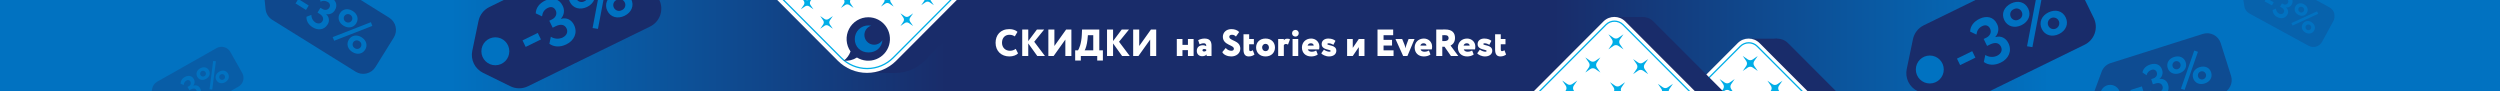 <svg width="1920" height="70" viewBox="0 0 1920 70" fill="none" xmlns="http://www.w3.org/2000/svg">
<rect x="0" y="0" width="1920" height="70" fill="#808080" stroke="none"/>
<g clip-path="url(#clip0_841_811)">
<rect width="1920" height="70" fill="url(#paint0_radial_841_811)"/>
<path d="M780.093 37.519C778.73 38.534 777.135 38.998 775.685 38.998C772.031 38.998 769.537 36.446 769.537 32.85C769.537 28.848 772.089 26.702 775.221 26.702C777.135 26.702 778.266 27.282 779.368 27.949L781.427 24.469C780.209 23.28 777.918 22.352 775.221 22.352C768.232 22.352 764.607 27.021 764.607 32.85C764.607 39.172 768.957 43.348 775.25 43.348C778.005 43.348 780.644 42.362 781.862 40.999L780.093 37.519ZM785.06 43H789.7V33.343L796.631 43H802.518L794.282 32.067L801.909 22.7H796.341L789.7 31.545V22.7H785.06V43ZM809.199 43L818.189 30.385V43H822.829V22.7H818.769L809.779 35.315V22.7H805.139V43H809.199ZM825.73 46.48H830.08V43H842.666V46.48H847.016V38.65H844.261V22.7H831.008L830.834 26.76C830.544 33.401 828.717 37.606 827.905 38.65H825.73V46.48ZM835.184 30.472L835.503 27.05H839.621V38.65H833.009C833.705 37.751 834.865 33.981 835.184 30.472ZM850.197 43H854.837V33.343L861.768 43H867.655L859.419 32.067L867.046 22.7H861.478L854.837 31.545V22.7H850.197V43ZM874.336 43L883.326 30.385V43H887.966V22.7H883.906L874.916 35.315V22.7H870.276V43H874.336ZM912.338 43H916.688V29.95H912.338V34.445H908.133V29.95H903.783V43H908.133V38.505H912.338V43ZM921.261 34.039C922.073 33.72 923.059 33.227 924.596 33.227C925.756 33.227 926.481 33.894 926.394 35.46C925.988 35.141 925.002 34.735 923.842 34.735C921.261 34.735 919.144 36.098 919.144 39.056C919.144 41.695 920.913 43.174 923.262 43.174C924.683 43.174 926.046 42.71 926.684 41.811V43H930.454V35.141C930.454 31.603 929.004 29.602 925.031 29.602C923.204 29.602 921.232 30.24 920.188 30.878L921.261 34.039ZM924.741 39.549C924.016 39.549 923.494 39.201 923.494 38.621C923.494 37.983 924.016 37.635 924.741 37.635C925.466 37.635 925.988 37.78 926.394 38.07V38.882C926.133 39.23 925.611 39.549 924.741 39.549ZM947.624 37.432C947.624 38.389 946.928 38.998 945.71 38.998C944.289 38.998 942.52 38.331 941.36 36.852L938.721 40.013C939.707 42.188 942.868 43.348 945.594 43.348C949.509 43.348 952.554 40.912 952.554 37.374C952.554 30.762 944.086 31.574 944.086 28.21C944.086 27.282 944.84 26.702 946.116 26.702C947.624 26.702 948.291 27.224 949.19 28.065L951.684 24.585C950.408 23.222 948.32 22.352 945.71 22.352C941.65 22.352 939.156 25.078 939.156 28.21C939.156 34.764 947.624 34.387 947.624 37.432ZM955.008 38.041C955.008 41.376 956.11 43.348 959.068 43.348C961.011 43.348 962.577 42.623 963.447 41.869L962.142 38.534C961.678 38.882 961.127 39.288 960.199 39.288C959.619 39.288 959.358 38.621 959.358 37.838V34.01H962.983V29.95H959.358V26.325H955.008V38.041ZM964.683 36.475C964.683 40.39 967.467 43.348 971.933 43.348C976.399 43.348 979.183 40.39 979.183 36.475C979.183 32.56 976.399 29.602 971.933 29.602C967.467 29.602 964.683 32.56 964.683 36.475ZM969.323 36.475C969.323 34.706 970.541 33.662 971.933 33.662C973.383 33.662 974.543 34.793 974.543 36.475C974.543 38.244 973.412 39.288 971.933 39.288C970.454 39.288 969.323 38.128 969.323 36.475ZM981.636 43H985.986V34.706C986.276 34.184 986.711 33.778 987.581 33.778C988.19 33.778 988.538 33.894 989.176 34.271L990.713 30.211C990.278 29.892 989.756 29.718 988.683 29.718C987.204 29.718 986.508 30.24 985.986 30.994V29.95H981.636V43ZM992.69 43H997.04V29.95H992.69V43ZM992.313 25.455C992.313 27.166 993.531 28.094 994.952 28.094C996.199 28.094 997.417 27.166 997.417 25.455C997.417 23.918 996.199 22.99 994.952 22.99C993.531 22.99 992.313 23.918 992.313 25.455ZM1010.85 38.795C1010.15 39.23 1008.93 39.723 1007.43 39.723C1006 39.723 1004.79 39.172 1004.38 37.925H1013.02C1013.2 37.345 1013.28 36.765 1013.28 35.75C1013.28 32.038 1010.33 29.602 1006.96 29.602C1002.67 29.602 999.886 32.676 999.886 36.475C999.886 40.593 1002.67 43.348 1006.96 43.348C1008.82 43.348 1010.67 42.884 1012.04 41.869L1010.85 38.795ZM1006.82 33.227C1008.21 33.227 1008.93 34.126 1008.93 35.025H1004.24C1004.64 33.865 1005.37 33.227 1006.82 33.227ZM1021.95 39.143C1021.95 39.52 1021.6 39.723 1020.96 39.723C1019.66 39.723 1017.6 38.882 1016.78 38.099L1014.73 40.941C1015.33 41.869 1017.92 43.348 1020.67 43.348C1024.15 43.348 1026.3 41.579 1026.3 38.94C1026.3 34.3 1019.39 35.17 1019.39 33.807C1019.39 33.517 1019.77 33.227 1020.41 33.227C1021.83 33.227 1023.25 33.923 1024.01 34.445L1025.63 31.371C1024.76 30.617 1023.08 29.602 1020.15 29.602C1017.36 29.602 1015.04 31.052 1015.04 33.865C1015.04 38.621 1021.95 37.751 1021.95 39.143ZM1038.92 43L1043.56 36.185V43H1047.91V29.95H1043.56L1038.92 36.765V29.95H1034.57V43H1038.92ZM1057.93 43H1070.25V38.65H1062.57V34.967H1069.09V30.617H1062.57V27.05H1069.96V22.7H1057.93V43ZM1086.38 29.95H1081.8L1080.26 34.039C1079.94 34.851 1079.6 36.098 1079.42 37.084C1079.25 36.069 1078.87 34.822 1078.55 34.068L1076.87 29.95H1071.71L1077.62 43H1080.9L1086.38 29.95ZM1097.42 38.795C1096.73 39.23 1095.51 39.723 1094 39.723C1092.58 39.723 1091.36 39.172 1090.96 37.925H1099.6C1099.77 37.345 1099.86 36.765 1099.86 35.75C1099.86 32.038 1096.9 29.602 1093.54 29.602C1089.24 29.602 1086.46 32.676 1086.46 36.475C1086.46 40.593 1089.24 43.348 1093.54 43.348C1095.39 43.348 1097.25 42.884 1098.61 41.869L1097.42 38.795ZM1093.39 33.227C1094.78 33.227 1095.51 34.126 1095.51 35.025H1090.81C1091.22 33.865 1091.94 33.227 1093.39 33.227ZM1107.68 43V35.895H1109.39L1114.32 43H1119.95L1114.03 34.996C1115.13 34.445 1117.45 32.908 1117.45 29.138C1117.45 25.397 1115.48 22.642 1109.94 22.642C1109.36 22.642 1104.17 22.7 1103.04 22.7V43H1107.68ZM1109.71 26.992C1111.94 26.992 1112.52 28.065 1112.52 29.196C1112.52 30.907 1111.13 31.545 1109.36 31.545H1107.68V27.05C1108.64 27.021 1109.01 26.992 1109.71 26.992ZM1130.61 38.795C1129.92 39.23 1128.7 39.723 1127.19 39.723C1125.77 39.723 1124.55 39.172 1124.15 37.925H1132.79C1132.96 37.345 1133.05 36.765 1133.05 35.75C1133.05 32.038 1130.09 29.602 1126.73 29.602C1122.44 29.602 1119.65 32.676 1119.65 36.475C1119.65 40.593 1122.44 43.348 1126.73 43.348C1128.58 43.348 1130.44 42.884 1131.8 41.869L1130.61 38.795ZM1126.58 33.227C1127.98 33.227 1128.7 34.126 1128.7 35.025H1124C1124.41 33.865 1125.13 33.227 1126.58 33.227ZM1141.71 39.143C1141.71 39.52 1141.37 39.723 1140.73 39.723C1139.42 39.723 1137.36 38.882 1136.55 38.099L1134.49 40.941C1135.1 41.869 1137.68 43.348 1140.44 43.348C1143.92 43.348 1146.06 41.579 1146.06 38.94C1146.06 34.3 1139.16 35.17 1139.16 33.807C1139.16 33.517 1139.54 33.227 1140.18 33.227C1141.6 33.227 1143.02 33.923 1143.77 34.445L1145.4 31.371C1144.53 30.617 1142.84 29.602 1139.92 29.602C1137.13 29.602 1134.81 31.052 1134.81 33.865C1134.81 38.621 1141.71 37.751 1141.71 39.143ZM1148.24 38.041C1148.24 41.376 1149.34 43.348 1152.3 43.348C1154.24 43.348 1155.81 42.623 1156.68 41.869L1155.37 38.534C1154.91 38.882 1154.36 39.288 1153.43 39.288C1152.85 39.288 1152.59 38.621 1152.59 37.838V34.01H1156.21V29.95H1152.59V26.325H1148.24V38.041Z" fill="white"/>
<g clip-path="url(#clip1_841_811)">
<path d="M688.12 44.986H664.577V56H688.12V44.986Z" fill="#192C6A"/>
<path d="M594.66 -42.503L728.008 -176.196C730.436 -178.63 733.729 -179.997 737.162 -179.997C740.595 -179.997 743.888 -178.63 746.316 -176.196L830.206 -92.089C832.634 -89.654 833.998 -86.353 833.998 -82.911C833.998 -79.469 832.634 -76.167 830.206 -73.733L710.092 46.692C704.153 52.647 696.097 55.992 687.697 55.992C679.298 55.992 671.242 52.647 665.303 46.692L594.686 -24.108C593.476 -25.312 592.515 -26.744 591.859 -28.322C591.203 -29.899 590.864 -31.591 590.861 -33.3C590.859 -35.009 591.193 -36.702 591.845 -38.281C592.497 -39.86 593.453 -41.295 594.66 -42.503Z" fill="#192C6A"/>
<path d="M572.814 -42.517L706.142 -176.19C708.57 -178.624 711.863 -179.992 715.297 -179.992C718.73 -179.992 722.023 -178.624 724.451 -176.19L808.341 -92.083C810.769 -89.649 812.133 -86.348 812.133 -82.905C812.133 -79.463 810.769 -76.162 808.341 -73.728L688.227 46.697C682.285 52.64 674.233 55.976 665.84 55.971C657.446 55.966 649.398 52.621 643.463 46.671L572.846 -24.129C571.637 -25.332 570.677 -26.764 570.021 -28.34C569.364 -29.917 569.025 -31.608 569.022 -33.316C569.019 -35.024 569.352 -36.717 570.003 -38.295C570.654 -39.874 571.609 -41.309 572.814 -42.517Z" fill="white"/>
<path d="M575.478 -40.564L708.212 -173.641C710.095 -175.529 712.649 -176.59 715.313 -176.59C717.976 -176.59 720.53 -175.529 722.414 -173.641L805.8 -90.039C807.684 -88.151 808.742 -85.59 808.742 -82.919C808.742 -80.249 807.684 -77.688 805.8 -75.8L685.981 44.33C680.672 49.651 673.473 52.641 665.966 52.641C658.459 52.641 651.259 49.651 645.951 44.33L575.478 -26.326C573.595 -28.214 572.537 -30.775 572.537 -33.445C572.537 -36.115 573.595 -38.676 575.478 -40.564Z" stroke="#00ADE7" stroke-miterlimit="10"/>
<path d="M600.144 -17.5L603.436 -15.228C603.897 -14.912 604.444 -14.742 605.003 -14.742C605.563 -14.742 606.109 -14.912 606.57 -15.228L609.853 -17.5L607.588 -14.162C607.27 -13.698 607.099 -13.149 607.099 -12.586C607.099 -12.023 607.27 -11.474 607.588 -11.01L609.853 -7.719L606.57 -9.99C606.109 -10.307 605.563 -10.477 605.003 -10.477C604.444 -10.477 603.897 -10.307 603.436 -9.99L600.144 -7.719L602.409 -11.01C602.727 -11.474 602.898 -12.023 602.898 -12.586C602.898 -13.149 602.727 -13.698 602.409 -14.162L600.144 -17.5ZM617.297 0.718C617.613 1.18 617.782 1.728 617.782 2.289C617.782 2.85 617.613 3.398 617.297 3.86L615.031 7.161L618.314 4.889C618.777 4.571 619.325 4.4 619.886 4.4C620.447 4.4 620.996 4.571 621.458 4.889L624.741 7.161L622.475 3.86C622.159 3.398 621.99 2.85 621.99 2.289C621.99 1.728 622.159 1.18 622.475 0.718L624.741 -2.574L621.458 -0.311C620.996 0.007 620.447 0.178 619.886 0.178C619.325 0.178 618.777 0.007 618.314 -0.311L615.031 -2.574L617.297 0.718ZM632.185 15.644C632.501 16.107 632.67 16.654 632.67 17.215C632.67 17.776 632.501 18.324 632.185 18.787L629.919 22.087L633.202 19.816C633.664 19.497 634.212 19.326 634.774 19.326C635.335 19.326 635.883 19.497 636.346 19.816L639.628 22.087L637.363 18.787C637.047 18.324 636.878 17.776 636.878 17.215C636.878 16.654 637.047 16.107 637.363 15.644L639.628 12.343L636.346 14.578C635.883 14.896 635.335 15.067 634.774 15.067C634.212 15.067 633.664 14.896 633.202 14.578L629.919 12.306L632.185 15.644ZM618.314 -30.182C618.63 -29.72 618.799 -29.172 618.799 -28.611C618.799 -28.05 618.63 -27.502 618.314 -27.04L616.049 -23.739L619.331 -26.01C619.793 -26.327 620.339 -26.497 620.899 -26.497C621.458 -26.497 622.004 -26.327 622.466 -26.01L625.758 -23.739L623.492 -27.04C623.176 -27.502 623.007 -28.05 623.007 -28.611C623.007 -29.172 623.176 -29.72 623.492 -30.182L625.758 -33.483L622.466 -31.211C622.004 -30.895 621.458 -30.725 620.899 -30.725C620.339 -30.725 619.793 -30.895 619.331 -31.211L616.049 -33.483L618.314 -30.182ZM633.193 -15.256C633.509 -14.793 633.678 -14.246 633.678 -13.685C633.678 -13.124 633.509 -12.576 633.193 -12.113L630.927 -8.822L634.219 -11.094C634.681 -11.411 635.227 -11.58 635.786 -11.58C636.346 -11.58 636.892 -11.411 637.354 -11.094L640.692 -8.822L638.426 -12.113C638.11 -12.576 637.941 -13.124 637.941 -13.685C637.941 -14.246 638.11 -14.793 638.426 -15.256L640.692 -18.557L637.4 -16.285C636.938 -15.968 636.392 -15.799 635.833 -15.799C635.273 -15.799 634.727 -15.968 634.265 -16.285L630.973 -18.557L633.193 -15.256ZM648.089 -0.339C648.408 0.124 648.578 0.674 648.578 1.237C648.578 1.8 648.408 2.349 648.089 2.813L645.824 6.104L649.116 3.833C649.577 3.516 650.124 3.346 650.683 3.346C651.243 3.346 651.789 3.516 652.251 3.833L655.543 6.104L653.277 2.813C652.959 2.349 652.789 1.8 652.789 1.237C652.789 0.674 652.959 0.124 653.277 -0.339L655.543 -3.63L652.251 -1.359C651.789 -1.042 651.243 -0.873 650.683 -0.873C650.124 -0.873 649.577 -1.042 649.116 -1.359L645.824 -3.63L648.089 -0.339ZM634.219 -46.165C634.537 -45.702 634.707 -45.152 634.707 -44.589C634.707 -44.026 634.537 -43.477 634.219 -43.013L631.953 -39.722L635.31 -41.975C635.772 -42.292 636.318 -42.461 636.877 -42.461C637.437 -42.461 637.983 -42.292 638.445 -41.975L641.728 -39.703L639.471 -42.995C639.153 -43.458 638.983 -44.008 638.983 -44.571C638.983 -45.134 639.153 -45.683 639.471 -46.147L641.728 -49.438L638.445 -47.167C637.983 -46.85 637.437 -46.68 636.877 -46.68C636.318 -46.68 635.772 -46.85 635.31 -47.167L632.018 -49.438L634.219 -46.165ZM649.107 -31.239C649.423 -30.776 649.592 -30.229 649.592 -29.668C649.592 -29.107 649.423 -28.559 649.107 -28.096L646.841 -24.796L650.124 -27.067C650.586 -27.386 651.134 -27.557 651.696 -27.557C652.257 -27.557 652.805 -27.386 653.268 -27.067L656.55 -24.796L654.35 -28.069C654.034 -28.531 653.864 -29.079 653.864 -29.64C653.864 -30.201 654.034 -30.749 654.35 -31.211L656.615 -34.558L653.332 -32.296C652.87 -31.977 652.322 -31.806 651.76 -31.806C651.199 -31.806 650.651 -31.977 650.189 -32.296L646.906 -34.558L649.107 -31.239ZM663.994 -16.313C664.31 -15.85 664.479 -15.303 664.479 -14.742C664.479 -14.181 664.31 -13.633 663.994 -13.17L661.729 -9.87L665.011 -12.141C665.474 -12.46 666.022 -12.631 666.583 -12.631C667.145 -12.631 667.693 -12.46 668.155 -12.141L671.438 -9.87L669.173 -13.17C668.856 -13.633 668.687 -14.181 668.687 -14.742C668.687 -15.303 668.856 -15.85 669.173 -16.313L671.438 -19.613L668.155 -17.342C667.693 -17.023 667.145 -16.852 666.583 -16.852C666.022 -16.852 665.474 -17.023 665.011 -17.342L661.729 -19.613L663.994 -16.313ZM678.882 -1.387C679.198 -0.924 679.367 -0.376 679.367 0.184C679.367 0.745 679.198 1.293 678.882 1.756L676.616 5.047L679.899 2.776C680.361 2.459 680.907 2.289 681.466 2.289C682.026 2.289 682.572 2.459 683.034 2.776L686.326 5.047L684.153 1.756C683.837 1.293 683.667 0.745 683.667 0.184C683.667 -0.376 683.837 -0.924 684.153 -1.387L686.418 -4.687L683.126 -2.416C682.665 -2.099 682.118 -1.93 681.559 -1.93C680.999 -1.93 680.453 -2.099 679.992 -2.416L676.709 -4.687L678.882 -1.387ZM693.76 13.53C694.078 13.994 694.249 14.543 694.249 15.106C694.249 15.669 694.078 16.218 693.76 16.682L691.55 19.973L694.842 17.702C695.304 17.385 695.85 17.215 696.41 17.215C696.969 17.215 697.515 17.385 697.977 17.702L701.269 19.973L699.003 16.682C698.685 16.218 698.515 15.669 698.515 15.106C698.515 14.543 698.685 13.994 699.003 13.53L701.269 10.239L698.023 12.51C697.562 12.827 697.015 12.997 696.456 12.997C695.896 12.997 695.35 12.827 694.888 12.51L691.55 10.239L693.76 13.53ZM650.225 -62.139C650.542 -61.676 650.711 -61.129 650.711 -60.568C650.711 -60.007 650.542 -59.459 650.225 -58.996L647.96 -55.696L651.243 -57.967C651.704 -58.284 652.251 -58.454 652.81 -58.454C653.369 -58.454 653.916 -58.284 654.377 -57.967L657.669 -55.696L655.404 -58.996C655.088 -59.459 654.919 -60.007 654.919 -60.568C654.919 -61.129 655.088 -61.676 655.404 -62.139L657.669 -65.44L654.377 -63.168C653.916 -62.851 653.369 -62.682 652.81 -62.682C652.251 -62.682 651.704 -62.851 651.243 -63.168L647.96 -65.44L650.225 -62.139ZM665.104 -47.213C665.42 -46.75 665.589 -46.202 665.589 -45.642C665.589 -45.081 665.42 -44.533 665.104 -44.07L662.885 -40.779L666.177 -43.05C666.638 -43.367 667.184 -43.537 667.744 -43.537C668.303 -43.537 668.85 -43.367 669.311 -43.05L672.603 -40.779L670.282 -44.07C669.966 -44.533 669.797 -45.081 669.797 -45.642C669.797 -46.202 669.966 -46.75 670.282 -47.213L672.548 -50.513L669.256 -48.242C668.794 -47.925 668.248 -47.756 667.688 -47.756C667.129 -47.756 666.583 -47.925 666.121 -48.242L662.885 -50.513L665.104 -47.213ZM679.992 -32.296C680.31 -31.832 680.48 -31.283 680.48 -30.72C680.48 -30.157 680.31 -29.608 679.992 -29.144L677.726 -25.853L681.018 -28.124C681.48 -28.441 682.026 -28.611 682.585 -28.611C683.145 -28.611 683.691 -28.441 684.153 -28.124L687.445 -25.853L685.179 -29.144C684.861 -29.608 684.691 -30.157 684.691 -30.72C684.691 -31.283 684.861 -31.832 685.179 -32.296L687.445 -35.587L684.153 -33.316C683.691 -32.999 683.145 -32.829 682.585 -32.829C682.026 -32.829 681.48 -32.999 681.018 -33.316L677.726 -35.587L679.992 -32.296ZM694.879 -17.37C695.195 -16.907 695.364 -16.359 695.364 -15.799C695.364 -15.238 695.195 -14.69 694.879 -14.227L692.614 -10.927L695.906 -13.235C696.367 -13.552 696.914 -13.722 697.473 -13.722C698.032 -13.722 698.579 -13.552 699.04 -13.235L702.323 -10.964L700.057 -14.264C699.741 -14.727 699.572 -15.275 699.572 -15.836C699.572 -16.396 699.741 -16.944 700.057 -17.407L702.323 -20.652L699.04 -18.381C698.579 -18.064 698.032 -17.894 697.473 -17.894C696.914 -17.894 696.367 -18.064 695.906 -18.381L692.614 -20.652L694.879 -17.37ZM709.767 -2.444C710.083 -1.981 710.252 -1.433 710.252 -0.872C710.252 -0.312 710.083 0.236 709.767 0.699L707.501 3.999L710.784 1.728C711.246 1.409 711.795 1.238 712.356 1.238C712.917 1.238 713.465 1.409 713.928 1.728L717.211 3.999L714.945 0.671C714.629 0.208 714.46 -0.339 714.46 -0.9C714.46 -1.461 714.629 -2.009 714.945 -2.472L717.211 -5.772L713.928 -3.473C713.465 -3.154 712.917 -2.983 712.356 -2.983C711.795 -2.983 711.246 -3.154 710.784 -3.473L707.501 -5.744L709.767 -2.444ZM666.158 -78.131C666.476 -77.668 666.646 -77.118 666.646 -76.555C666.646 -75.993 666.476 -75.443 666.158 -74.979L663.893 -71.642L667.184 -73.913C667.646 -74.23 668.192 -74.4 668.752 -74.4C669.311 -74.4 669.858 -74.23 670.319 -73.913L673.602 -71.642L671.346 -74.933C671.028 -75.397 670.857 -75.946 670.857 -76.509C670.857 -77.072 671.028 -77.621 671.346 -78.085L673.602 -81.376L670.282 -79.142C669.821 -78.825 669.274 -78.656 668.715 -78.656C668.155 -78.656 667.609 -78.825 667.147 -79.142L663.856 -81.413L666.158 -78.131ZM681.046 -63.205C681.362 -62.742 681.531 -62.195 681.531 -61.634C681.531 -61.073 681.362 -60.525 681.046 -60.062L678.78 -56.762L682.063 -59.033C682.525 -59.352 683.073 -59.523 683.635 -59.523C684.196 -59.523 684.744 -59.352 685.207 -59.033L688.49 -56.762L686.224 -60.062C685.908 -60.525 685.739 -61.073 685.739 -61.634C685.739 -62.195 685.908 -62.742 686.224 -63.205L688.49 -66.496L685.207 -64.225C684.744 -63.906 684.196 -63.735 683.635 -63.735C683.073 -63.735 682.525 -63.906 682.063 -64.225L678.78 -66.487L681.046 -63.205ZM695.933 -48.279C696.249 -47.816 696.419 -47.269 696.419 -46.708C696.419 -46.147 696.249 -45.599 695.933 -45.136L693.668 -41.836L696.951 -44.107C697.413 -44.426 697.961 -44.597 698.522 -44.597C699.084 -44.597 699.632 -44.426 700.094 -44.107L703.377 -41.836L701.112 -45.136C700.796 -45.599 700.626 -46.147 700.626 -46.708C700.626 -47.269 700.796 -47.816 701.112 -48.279L703.377 -51.58L700.094 -49.308C699.632 -48.989 699.084 -48.819 698.522 -48.819C697.961 -48.819 697.413 -48.989 696.951 -49.308L693.668 -51.58L695.933 -48.279ZM710.821 -33.353C711.137 -32.89 711.306 -32.342 711.306 -31.782C711.306 -31.221 711.137 -30.673 710.821 -30.21L708.555 -26.919L711.838 -29.19C712.3 -29.507 712.846 -29.677 713.406 -29.677C713.965 -29.677 714.511 -29.507 714.973 -29.19L718.265 -26.919L715.999 -30.21C715.683 -30.673 715.514 -31.221 715.514 -31.782C715.514 -32.342 715.683 -32.89 715.999 -33.353L718.265 -36.653L714.973 -34.382C714.511 -34.065 713.965 -33.896 713.406 -33.896C712.846 -33.896 712.3 -34.065 711.838 -34.382L708.555 -36.653L710.821 -33.353ZM725.699 -18.427C726.017 -17.963 726.188 -17.414 726.188 -16.851C726.188 -16.288 726.017 -15.738 725.699 -15.275L723.434 -11.984L726.689 -14.255C727.15 -14.572 727.697 -14.741 728.256 -14.741C728.816 -14.741 729.362 -14.572 729.824 -14.255L733.162 -11.984L730.896 -15.275C730.578 -15.738 730.408 -16.288 730.408 -16.851C730.408 -17.414 730.578 -17.963 730.896 -18.427L733.162 -21.718L729.87 -19.447C729.408 -19.13 728.862 -18.96 728.302 -18.96C727.743 -18.96 727.197 -19.13 726.735 -19.447L723.443 -21.718L725.699 -18.427ZM682.1 -94.096C682.416 -93.633 682.585 -93.085 682.585 -92.525C682.585 -91.964 682.416 -91.416 682.1 -90.953L679.834 -87.662L683.117 -89.924C683.579 -90.241 684.125 -90.41 684.684 -90.41C685.244 -90.41 685.79 -90.241 686.252 -89.924L689.544 -87.662L687.278 -90.953C686.962 -91.416 686.793 -91.964 686.793 -92.525C686.793 -93.085 686.962 -93.633 687.278 -94.096L689.544 -97.396L686.252 -95.125C685.79 -94.808 685.244 -94.638 684.684 -94.638C684.125 -94.638 683.579 -94.808 683.117 -95.125L679.834 -97.396L682.1 -94.096ZM696.978 -79.179C697.296 -78.715 697.467 -78.166 697.467 -77.603C697.467 -77.04 697.296 -76.491 696.978 -76.027L694.713 -72.736L698.023 -75.007C698.485 -75.324 699.031 -75.494 699.591 -75.494C700.15 -75.494 700.696 -75.324 701.158 -75.007L704.45 -72.736L702.184 -76.027C701.866 -76.491 701.696 -77.04 701.696 -77.603C701.696 -78.166 701.866 -78.715 702.184 -79.179L704.45 -82.47L701.158 -80.199C700.696 -79.882 700.15 -79.712 699.591 -79.712C699.031 -79.712 698.485 -79.882 698.023 -80.199L694.731 -82.47L696.978 -79.179ZM711.894 -64.225C712.212 -63.761 712.382 -63.212 712.382 -62.649C712.382 -62.086 712.212 -61.537 711.894 -61.073L709.628 -57.782L712.92 -60.053C713.382 -60.37 713.928 -60.54 714.487 -60.54C715.047 -60.54 715.593 -60.37 716.055 -60.053L719.291 -57.81L717.026 -61.101C716.708 -61.565 716.537 -62.114 716.537 -62.677C716.537 -63.24 716.708 -63.789 717.026 -64.253L719.291 -67.544L715.999 -65.273C715.538 -64.956 714.991 -64.786 714.432 -64.786C713.872 -64.786 713.326 -64.956 712.865 -65.273L709.573 -67.544L711.894 -64.225ZM726.781 -49.299C727.097 -48.836 727.266 -48.288 727.266 -47.727C727.266 -47.167 727.097 -46.619 726.781 -46.156L724.488 -42.902L727.78 -45.173C728.241 -45.49 728.788 -45.66 729.347 -45.66C729.907 -45.66 730.453 -45.49 730.915 -45.173L734.197 -42.902L731.932 -46.203C731.616 -46.665 731.447 -47.213 731.447 -47.774C731.447 -48.335 731.616 -48.883 731.932 -49.345L734.197 -52.636L730.915 -50.319C730.453 -50.002 729.907 -49.832 729.347 -49.832C728.788 -49.832 728.241 -50.002 727.78 -50.319L724.488 -52.59L726.781 -49.299ZM741.669 -34.373C741.985 -33.91 742.154 -33.362 742.154 -32.801C742.154 -32.24 741.985 -31.693 741.669 -31.23L739.403 -27.93L742.686 -30.201C743.149 -30.52 743.697 -30.691 744.258 -30.691C744.819 -30.691 745.368 -30.52 745.83 -30.201L749.113 -27.93L746.847 -31.23C746.531 -31.693 746.362 -32.24 746.362 -32.801C746.362 -33.362 746.531 -33.91 746.847 -34.373L749.113 -37.673L745.83 -35.402C745.368 -35.083 744.819 -34.912 744.258 -34.912C743.697 -34.912 743.149 -35.083 742.686 -35.402L739.403 -37.673L741.669 -34.373ZM698.023 -110.079C698.341 -109.615 698.512 -109.066 698.512 -108.503C698.512 -107.94 698.341 -107.391 698.023 -106.927L695.758 -103.636L699.05 -105.907C699.511 -106.224 700.057 -106.394 700.617 -106.394C701.176 -106.394 701.723 -106.224 702.184 -105.907L705.467 -103.636L703.211 -106.927C702.893 -107.391 702.722 -107.94 702.722 -108.503C702.722 -109.066 702.893 -109.615 703.211 -110.079L705.467 -113.37L702.184 -111.099C701.723 -110.782 701.176 -110.612 700.617 -110.612C700.057 -110.612 699.511 -110.782 699.05 -111.099L695.767 -113.361L698.023 -110.079ZM712.911 -95.153C713.227 -94.69 713.396 -94.142 713.396 -93.581C713.396 -93.02 713.227 -92.473 712.911 -92.01L710.645 -88.71L713.928 -90.981C714.39 -91.3 714.939 -91.471 715.5 -91.471C716.061 -91.471 716.609 -91.3 717.072 -90.981L720.355 -88.71L718.098 -92.038C717.782 -92.501 717.613 -93.048 717.613 -93.609C717.613 -94.17 717.782 -94.718 718.098 -95.181L720.364 -98.472L717.081 -96.21C716.619 -95.891 716.07 -95.72 715.509 -95.72C714.948 -95.72 714.4 -95.891 713.937 -96.21L710.654 -98.472L712.911 -95.153ZM727.798 -80.227C728.115 -79.764 728.284 -79.216 728.284 -78.655C728.284 -78.094 728.115 -77.547 727.798 -77.084L725.533 -73.783L728.816 -76.055C729.278 -76.374 729.826 -76.544 730.388 -76.544C730.949 -76.544 731.497 -76.374 731.96 -76.055L735.242 -73.783L732.977 -77.084C732.661 -77.547 732.492 -78.094 732.492 -78.655C732.492 -79.216 732.661 -79.764 732.977 -80.227L735.242 -83.527L731.96 -81.256C731.497 -80.937 730.949 -80.766 730.388 -80.766C729.826 -80.766 729.278 -80.937 728.816 -81.256L725.533 -83.527L727.798 -80.227ZM742.686 -65.3C743.002 -64.838 743.171 -64.29 743.171 -63.729C743.171 -63.168 743.002 -62.62 742.686 -62.158L740.421 -58.867L743.703 -61.138C744.165 -61.455 744.711 -61.624 745.271 -61.624C745.83 -61.624 746.376 -61.455 746.838 -61.138L750.13 -58.867L747.864 -62.158C747.548 -62.62 747.379 -63.168 747.379 -63.729C747.379 -64.29 747.548 -64.838 747.864 -65.3L750.13 -68.601L746.838 -66.33C746.376 -66.013 745.83 -65.843 745.271 -65.843C744.711 -65.843 744.165 -66.013 743.703 -66.33L740.421 -68.601L742.686 -65.3ZM757.574 -50.384C757.892 -49.92 758.062 -49.37 758.062 -48.808C758.062 -48.245 757.892 -47.695 757.574 -47.231L755.354 -43.94L758.646 -46.212C759.108 -46.529 759.654 -46.698 760.214 -46.698C760.773 -46.698 761.32 -46.529 761.781 -46.212L765.073 -43.94L762.752 -47.231C762.434 -47.695 762.264 -48.245 762.264 -48.808C762.264 -49.37 762.434 -49.92 762.752 -50.384L765.018 -53.675L761.726 -51.403C761.264 -51.087 760.718 -50.917 760.158 -50.917C759.599 -50.917 759.052 -51.087 758.591 -51.403L755.354 -53.675L757.574 -50.384Z" fill="#00ADE7"/>
<path d="M666.852 13.252C663.806 13.248 660.818 14.081 658.212 15.662C655.606 17.242 653.483 19.51 652.073 22.216C650.664 24.923 650.022 27.966 650.218 31.013C650.414 34.06 651.44 36.995 653.185 39.498C653.179 39.532 653.179 39.566 653.185 39.6C652.175 42.363 650.401 44.781 648.071 46.572C651.601 46.945 655.151 46.094 658.132 44.161C660.322 45.509 662.794 46.33 665.353 46.56C667.913 46.79 670.491 46.423 672.886 45.487C675.28 44.551 677.426 43.072 679.155 41.166C680.884 39.26 682.149 36.978 682.851 34.499C683.553 32.02 683.673 29.413 683.202 26.88C682.731 24.347 681.681 21.958 680.135 19.899C678.589 17.841 676.588 16.17 674.29 15.017C671.992 13.864 669.459 13.259 666.889 13.252H666.852Z" fill="#192C6A"/>
<path d="M671.355 34.343C669.572 34.35 667.846 33.717 666.487 32.559C665.129 31.402 664.229 29.795 663.948 28.03C663.668 26.265 664.027 24.457 664.959 22.934C665.892 21.41 667.337 20.272 669.034 19.723C668.378 19.599 667.713 19.537 667.046 19.538C665.66 19.512 664.283 19.764 662.996 20.28C661.71 20.797 660.539 21.566 659.554 22.544C658.569 23.521 657.789 24.686 657.26 25.971C656.732 27.256 656.465 28.633 656.476 30.023C656.476 35.901 660.841 40.277 667.046 40.277C672.982 40.277 677.328 36.272 677.698 30.793C677.03 31.877 676.097 32.773 674.987 33.394C673.877 34.016 672.626 34.342 671.355 34.343Z" fill="#0072C1"/>
</g>
<g clip-path="url(#clip2_841_811)">
<path d="M1495.52 155.632L1373.21 33.128C1368.57 28.48 1361.05 28.48 1356.41 33.128L1279.47 110.19C1274.83 114.837 1274.83 122.373 1279.47 127.021L1401.78 249.525C1406.42 254.172 1413.94 254.172 1418.58 249.525L1495.52 172.463C1500.16 167.815 1500.16 160.279 1495.52 155.632Z" fill="#192C6A"/>
<path d="M1364.65 29.71H1343.28V45.349H1364.65V29.71Z" fill="#192C6A"/>
<path d="M1473.66 155.609L1351.36 33.105C1346.72 28.458 1339.2 28.458 1334.56 33.105L1257.62 110.167C1252.98 114.815 1252.98 122.351 1257.62 126.999L1379.92 249.502C1384.56 254.15 1392.09 254.15 1396.73 249.502L1473.66 172.44C1478.31 167.793 1478.31 160.257 1473.66 155.609Z" fill="white"/>
<path d="M1471.31 157.478L1349.59 35.569C1346 31.966 1340.17 31.966 1336.57 35.569L1260.09 112.169C1256.5 115.771 1256.5 121.613 1260.09 125.216L1381.8 247.125C1385.4 250.727 1391.23 250.727 1394.83 247.125L1471.31 170.525C1474.9 166.922 1474.9 161.081 1471.31 157.478Z" stroke="#00ADE7" stroke-miterlimit="10"/>
<path d="M1349.98 42.953L1347.28 46.878C1346.9 47.429 1346.7 48.082 1346.7 48.751C1346.7 49.42 1346.9 50.073 1347.28 50.624L1349.98 54.54L1346.07 51.839C1345.52 51.461 1344.86 51.259 1344.2 51.259C1343.53 51.259 1342.88 51.461 1342.33 51.839L1338.41 54.54L1341.11 50.624C1341.49 50.074 1341.69 49.42 1341.69 48.751C1341.69 48.082 1341.49 47.428 1341.11 46.878L1338.41 42.953L1342.34 45.663C1342.89 46.045 1343.55 46.249 1344.21 46.249C1344.88 46.249 1345.53 46.045 1346.08 45.663L1349.98 42.953ZM1328.32 63.426C1327.77 63.804 1327.12 64.007 1326.45 64.007C1325.79 64.007 1325.14 63.804 1324.58 63.426L1320.67 60.716L1323.37 64.641C1323.75 65.192 1323.95 65.845 1323.95 66.514C1323.95 67.183 1323.75 67.836 1323.37 68.387L1320.67 72.312L1324.58 69.611C1325.13 69.229 1325.79 69.025 1326.45 69.025C1327.12 69.025 1327.78 69.229 1328.32 69.611L1332.24 72.312L1329.55 68.387C1329.17 67.837 1328.96 67.183 1328.96 66.514C1328.96 65.845 1329.17 65.191 1329.55 64.641L1332.24 60.716L1328.32 63.426ZM1310.59 81.189C1310.04 81.571 1309.39 81.775 1308.72 81.775C1308.05 81.775 1307.4 81.571 1306.85 81.189L1302.93 78.488L1305.63 82.412C1306.01 82.963 1306.21 83.616 1306.21 84.285C1306.21 84.955 1306.01 85.609 1305.63 86.159L1302.93 90.075L1306.85 87.374C1307.4 86.995 1308.05 86.793 1308.72 86.793C1309.39 86.793 1310.04 86.995 1310.59 87.374L1314.51 90.075L1311.81 86.159C1311.43 85.607 1311.23 84.954 1311.23 84.285C1311.23 83.617 1311.43 82.964 1311.81 82.412L1314.52 78.488L1310.59 81.189ZM1292.85 98.961C1292.3 99.339 1291.65 99.541 1290.98 99.541C1290.31 99.541 1289.66 99.339 1289.11 98.961L1285.2 96.251L1287.89 100.175C1288.27 100.727 1288.47 101.38 1288.47 102.049C1288.47 102.717 1288.27 103.37 1287.89 103.922L1285.2 107.846L1289.11 105.145C1289.66 104.764 1290.31 104.559 1290.98 104.559C1291.65 104.559 1292.3 104.764 1292.85 105.145L1296.77 107.846L1294.07 103.922C1293.69 103.372 1293.48 102.718 1293.48 102.049C1293.48 101.379 1293.69 100.726 1294.07 100.175L1296.77 96.251L1292.85 98.961ZM1275.11 116.724C1274.56 117.102 1273.91 117.304 1273.24 117.304C1272.58 117.304 1271.92 117.102 1271.37 116.724L1267.46 114.022L1270.15 117.947C1270.53 118.495 1270.74 119.148 1270.74 119.816C1270.74 120.484 1270.53 121.136 1270.15 121.685L1267.46 125.609L1271.37 122.908C1271.92 122.53 1272.58 122.328 1273.24 122.328C1273.91 122.328 1274.56 122.53 1275.11 122.908L1279.03 125.609L1276.33 121.685C1275.95 121.134 1275.75 120.483 1275.75 119.816C1275.75 119.149 1275.95 118.497 1276.33 117.947L1279.03 114.022L1275.11 116.724ZM1365.01 64.675C1364.46 65.056 1363.81 65.261 1363.14 65.261C1362.48 65.261 1361.82 65.056 1361.27 64.675L1357.36 61.974L1360.05 65.898C1360.43 66.448 1360.64 67.102 1360.64 67.771C1360.64 68.441 1360.43 69.094 1360.05 69.644L1357.36 73.569L1361.27 70.859C1361.82 70.481 1362.48 70.279 1363.14 70.279C1363.81 70.279 1364.46 70.481 1365.01 70.859L1368.93 73.569L1366.23 69.644C1365.85 69.093 1365.65 68.44 1365.65 67.771C1365.65 67.103 1365.85 66.45 1366.23 65.898L1368.93 61.974L1365.01 64.675ZM1347.31 82.446C1346.76 82.824 1346.11 83.026 1345.45 83.026C1344.78 83.026 1344.13 82.824 1343.58 82.446L1339.66 79.745L1342.36 83.661C1342.74 84.213 1342.94 84.866 1342.94 85.534C1342.94 86.203 1342.74 86.856 1342.36 87.407L1339.66 91.332L1343.58 88.631C1344.13 88.249 1344.78 88.044 1345.45 88.044C1346.12 88.044 1346.77 88.249 1347.31 88.631L1351.23 91.332L1348.54 87.407C1348.16 86.856 1347.96 86.203 1347.96 85.534C1347.96 84.866 1348.16 84.213 1348.54 83.661L1351.23 79.745L1347.31 82.446ZM1329.62 100.209C1329.07 100.591 1328.42 100.795 1327.75 100.795C1327.08 100.795 1326.43 100.591 1325.88 100.209L1321.96 97.508L1324.66 101.433C1325.04 101.983 1325.25 102.636 1325.25 103.306C1325.25 103.975 1325.04 104.629 1324.66 105.179L1321.96 109.104L1325.88 106.394C1326.43 106.016 1327.08 105.813 1327.75 105.813C1328.42 105.813 1329.07 106.016 1329.62 106.394L1333.54 109.104L1330.84 105.179C1330.46 104.629 1330.26 103.975 1330.26 103.306C1330.26 102.636 1330.46 101.983 1330.84 101.433L1333.54 97.508L1329.62 100.209ZM1311.81 117.981C1311.26 118.358 1310.61 118.56 1309.95 118.56C1309.28 118.56 1308.63 118.358 1308.08 117.981L1304.16 115.271L1306.86 119.196C1307.24 119.747 1307.44 120.4 1307.44 121.069C1307.44 121.737 1307.24 122.39 1306.86 122.942L1304.16 126.867L1308.08 124.165C1308.63 123.783 1309.28 123.579 1309.95 123.579C1310.61 123.579 1311.26 123.783 1311.81 124.165L1315.73 126.867L1313.03 122.942C1312.66 122.39 1312.45 121.737 1312.45 121.069C1312.45 120.4 1312.66 119.747 1313.03 119.196L1315.73 115.271L1311.81 117.981ZM1294.1 135.71C1293.55 136.091 1292.9 136.296 1292.23 136.296C1291.56 136.296 1290.91 136.091 1290.36 135.71L1286.44 133.008L1289.15 136.933C1289.53 137.485 1289.73 138.138 1289.73 138.806C1289.73 139.475 1289.53 140.128 1289.15 140.679L1286.44 144.596L1290.36 141.894C1290.91 141.516 1291.57 141.314 1292.23 141.314C1292.9 141.314 1293.55 141.516 1294.1 141.894L1298.02 144.596L1295.32 140.679C1294.94 140.129 1294.74 139.476 1294.74 138.806C1294.74 138.137 1294.94 137.483 1295.32 136.933L1298.02 133.008L1294.1 135.71ZM1384.05 83.67C1383.5 84.048 1382.84 84.25 1382.18 84.25C1381.51 84.25 1380.86 84.048 1380.31 83.67L1376.39 80.96L1379.09 84.884C1379.47 85.436 1379.67 86.089 1379.67 86.758C1379.67 87.426 1379.47 88.079 1379.09 88.631L1376.39 92.555L1380.31 89.854C1380.86 89.473 1381.51 89.268 1382.18 89.268C1382.84 89.268 1383.5 89.473 1384.05 89.854L1387.96 92.555L1385.27 88.631C1384.89 88.081 1384.68 87.427 1384.68 86.758C1384.68 86.088 1384.89 85.435 1385.27 84.884L1387.96 80.96L1384.05 83.67ZM1366.31 101.433C1365.76 101.811 1365.11 102.013 1364.44 102.013C1363.77 102.013 1363.12 101.811 1362.57 101.433L1358.65 98.731L1361.35 102.656C1361.73 103.204 1361.94 103.857 1361.94 104.525C1361.94 105.193 1361.73 105.845 1361.35 106.394L1358.65 110.318L1362.57 107.617C1363.12 107.239 1363.77 107.037 1364.44 107.037C1365.11 107.037 1365.76 107.239 1366.31 107.617L1370.22 110.318L1367.52 106.394C1367.15 105.843 1366.95 105.192 1366.95 104.525C1366.95 103.858 1367.15 103.206 1367.52 102.656L1370.22 98.731L1366.31 101.433ZM1348.57 119.196C1348.02 119.577 1347.37 119.781 1346.7 119.781C1346.03 119.781 1345.38 119.577 1344.83 119.196L1340.91 116.494L1343.62 120.419C1343.99 120.97 1344.2 121.623 1344.2 122.292C1344.2 122.961 1343.99 123.614 1343.62 124.165L1340.91 128.09L1344.83 125.38C1345.38 125.002 1346.03 124.8 1346.7 124.8C1347.37 124.8 1348.02 125.002 1348.57 125.38L1352.49 128.09L1349.79 124.165C1349.41 123.615 1349.21 122.962 1349.21 122.292C1349.21 121.623 1349.41 120.969 1349.79 120.419L1352.49 116.494L1348.57 119.196ZM1330.84 136.967C1330.28 137.345 1329.63 137.547 1328.96 137.547C1328.3 137.547 1327.65 137.345 1327.09 136.967L1323.18 134.266L1325.87 138.182C1326.25 138.732 1326.46 139.386 1326.46 140.055C1326.46 140.725 1326.25 141.378 1325.87 141.928L1323.18 145.904L1327.09 143.202C1327.64 142.821 1328.3 142.617 1328.96 142.617C1329.63 142.617 1330.29 142.821 1330.84 143.202L1334.71 145.904L1332.01 141.979C1331.64 141.428 1331.43 140.775 1331.43 140.106C1331.43 139.437 1331.64 138.784 1332.01 138.233L1334.71 134.317L1330.84 136.967ZM1313.09 154.73C1312.54 155.112 1311.89 155.316 1311.22 155.316C1310.55 155.316 1309.9 155.112 1309.35 154.73L1305.44 152.029L1308.14 155.953C1308.52 156.505 1308.72 157.158 1308.72 157.827C1308.72 158.495 1308.52 159.148 1308.14 159.7L1305.44 163.624L1309.35 160.914C1309.9 160.536 1310.55 160.334 1311.22 160.334C1311.89 160.334 1312.54 160.536 1313.09 160.914L1317.01 163.624L1314.31 159.7C1313.93 159.15 1313.73 158.496 1313.73 157.827C1313.73 157.157 1313.93 156.504 1314.31 155.953L1317.01 152.029L1313.09 154.73ZM1402.99 102.69C1402.44 103.068 1401.79 103.27 1401.12 103.27C1400.46 103.27 1399.8 103.068 1399.25 102.69L1395.33 99.98L1398.04 103.905C1398.42 104.456 1398.62 105.109 1398.62 105.778C1398.62 106.446 1398.42 107.099 1398.04 107.651L1395.33 111.576L1399.25 108.874C1399.8 108.493 1400.45 108.288 1401.12 108.288C1401.79 108.288 1402.44 108.493 1402.99 108.874L1406.91 111.576L1404.26 107.676C1403.88 107.126 1403.67 106.473 1403.67 105.803C1403.67 105.134 1403.88 104.48 1404.26 103.93L1406.95 100.005L1402.99 102.69ZM1385.26 120.453C1384.71 120.834 1384.06 121.039 1383.39 121.039C1382.72 121.039 1382.07 120.834 1381.52 120.453L1377.6 117.751L1380.3 121.676C1380.68 122.226 1380.88 122.88 1380.88 123.549C1380.88 124.219 1380.68 124.872 1380.3 125.422L1377.6 129.339L1381.52 126.637C1382.07 126.259 1382.72 126.057 1383.39 126.057C1384.06 126.057 1384.71 126.259 1385.26 126.637L1389.18 129.339L1386.47 125.422C1386.09 124.871 1385.89 124.218 1385.89 123.549C1385.89 122.881 1386.09 122.228 1386.47 121.676L1389.18 117.751L1385.26 120.453ZM1367.56 138.258C1367.01 138.636 1366.36 138.839 1365.69 138.839C1365.02 138.839 1364.37 138.636 1363.82 138.258L1359.91 135.548L1362.61 139.473C1362.98 140.025 1363.18 140.678 1363.18 141.346C1363.18 142.015 1362.98 142.668 1362.61 143.219L1359.91 147.144L1363.82 144.443C1364.37 144.061 1365.02 143.857 1365.69 143.857C1366.36 143.857 1367.01 144.061 1367.56 144.443L1371.48 147.144L1368.78 143.219C1368.4 142.669 1368.19 142.016 1368.19 141.346C1368.19 140.677 1368.4 140.023 1368.78 139.473L1371.48 135.548L1367.56 138.258ZM1349.82 156.021C1349.27 156.399 1348.62 156.602 1347.95 156.602C1347.29 156.602 1346.63 156.399 1346.08 156.021L1342.17 153.32L1344.86 157.245C1345.24 157.793 1345.45 158.445 1345.45 159.114C1345.45 159.782 1345.24 160.434 1344.86 160.982L1342.17 164.907L1346.08 162.206C1346.63 161.828 1347.29 161.625 1347.95 161.625C1348.62 161.625 1349.27 161.828 1349.82 162.206L1353.74 164.907L1351.04 160.982C1350.66 160.432 1350.46 159.781 1350.46 159.114C1350.46 158.446 1350.66 157.795 1351.04 157.245L1353.74 153.32L1349.82 156.021ZM1332.08 173.784C1331.53 174.166 1330.88 174.371 1330.22 174.371C1329.55 174.371 1328.9 174.166 1328.35 173.784L1324.43 171.083L1327.13 175.008C1327.51 175.559 1327.71 176.212 1327.71 176.881C1327.71 177.549 1327.51 178.202 1327.13 178.754L1324.43 182.679L1328.35 179.977C1328.9 179.595 1329.55 179.391 1330.22 179.391C1330.88 179.391 1331.53 179.595 1332.08 179.977L1336 182.679L1333.3 178.754C1332.93 178.202 1332.72 177.549 1332.72 176.881C1332.72 176.212 1332.93 175.559 1333.3 175.008L1336 171.083L1332.08 173.784ZM1421.98 121.744C1421.43 122.122 1420.78 122.324 1420.11 122.324C1419.44 122.324 1418.79 122.122 1418.24 121.744L1414.33 119.043L1417.03 122.959C1417.41 123.51 1417.61 124.163 1417.61 124.832C1417.61 125.501 1417.41 126.154 1417.03 126.705L1414.33 130.63L1418.24 127.928C1418.79 127.547 1419.44 127.343 1420.11 127.343C1420.78 127.343 1421.43 127.547 1421.98 127.928L1425.9 130.63L1423.2 126.705C1422.82 126.155 1422.62 125.502 1422.62 124.832C1422.62 124.163 1422.82 123.509 1423.2 122.959L1425.9 119.043L1421.98 121.744ZM1404.26 139.507C1403.71 139.889 1403.05 140.093 1402.39 140.093C1401.72 140.093 1401.07 139.889 1400.52 139.507L1396.6 136.806L1399.3 140.73C1399.68 141.281 1399.88 141.934 1399.88 142.604C1399.88 143.273 1399.68 143.927 1399.3 144.477L1396.6 148.401L1400.52 145.691C1401.07 145.313 1401.72 145.111 1402.39 145.111C1403.05 145.111 1403.71 145.313 1404.26 145.691L1408.17 148.401L1405.47 144.477C1405.09 143.925 1404.89 143.272 1404.89 142.604C1404.89 141.935 1405.09 141.282 1405.47 140.73L1408.17 136.806L1404.26 139.507ZM1386.51 157.279C1385.96 157.656 1385.31 157.858 1384.65 157.858C1383.98 157.858 1383.33 157.656 1382.78 157.279L1378.86 154.577L1381.56 158.493C1381.94 159.045 1382.14 159.698 1382.14 160.367C1382.14 161.035 1381.94 161.688 1381.56 162.24L1378.86 166.164L1382.78 163.463C1383.33 163.081 1383.98 162.876 1384.65 162.876C1385.32 162.876 1385.97 163.081 1386.51 163.463L1390.43 166.164L1387.74 162.24C1387.36 161.688 1387.16 161.035 1387.16 160.367C1387.16 159.698 1387.36 159.045 1387.74 158.493L1390.43 154.577L1386.51 157.279ZM1368.78 175.042C1368.23 175.423 1367.58 175.627 1366.91 175.627C1366.24 175.627 1365.59 175.423 1365.04 175.042L1361.12 172.34L1363.83 176.265C1364.2 176.816 1364.41 177.469 1364.41 178.138C1364.41 178.807 1364.2 179.46 1363.83 180.011L1361.12 183.927L1365.04 181.226C1365.59 180.848 1366.24 180.646 1366.91 180.646C1367.58 180.646 1368.23 180.848 1368.78 181.226L1372.7 183.927L1370 180.011C1369.62 179.461 1369.42 178.807 1369.42 178.138C1369.42 177.469 1369.62 176.815 1370 176.265L1372.7 172.34L1368.78 175.042ZM1351.05 192.813C1350.5 193.191 1349.84 193.393 1349.18 193.393C1348.51 193.393 1347.86 193.191 1347.31 192.813L1343.39 190.103L1346.08 194.028C1346.47 194.578 1346.67 195.232 1346.67 195.901C1346.67 196.57 1346.47 197.224 1346.08 197.774L1343.39 201.699L1347.31 198.997C1347.85 198.616 1348.51 198.412 1349.18 198.412C1349.84 198.412 1350.5 198.616 1351.05 198.997L1354.96 201.699L1352.26 197.774C1351.88 197.223 1351.68 196.57 1351.68 195.901C1351.68 195.232 1351.88 194.579 1352.26 194.028L1354.96 190.103L1351.05 192.813ZM1440.95 140.764C1440.4 141.142 1439.75 141.344 1439.08 141.344C1438.41 141.344 1437.76 141.142 1437.21 140.764L1433.3 138.063L1435.99 141.988C1436.37 142.538 1436.57 143.189 1436.57 143.857C1436.57 144.524 1436.37 145.175 1435.99 145.725L1433.3 149.65L1437.21 146.949C1437.76 146.571 1438.41 146.369 1439.08 146.369C1439.75 146.369 1440.4 146.571 1440.95 146.949L1444.86 149.65L1442.17 145.725C1441.79 145.175 1441.59 144.524 1441.59 143.857C1441.59 143.189 1441.79 142.538 1442.17 141.988L1444.86 138.063L1440.95 140.764ZM1423.21 158.527C1422.66 158.909 1422.01 159.113 1421.34 159.113C1420.67 159.113 1420.02 158.909 1419.47 158.527L1415.55 155.826L1418.26 159.751C1418.64 160.302 1418.84 160.955 1418.84 161.624C1418.84 162.292 1418.64 162.945 1418.26 163.497L1415.55 167.422L1419.47 164.72C1420.02 164.339 1420.67 164.134 1421.34 164.134C1422.01 164.134 1422.66 164.339 1423.21 164.72L1427.13 167.422L1424.43 163.497C1424.05 162.947 1423.85 162.293 1423.85 161.624C1423.85 160.954 1424.05 160.301 1424.43 159.751L1427.13 155.826L1423.21 158.527ZM1405.48 176.299C1404.93 176.677 1404.28 176.879 1403.61 176.879C1402.94 176.879 1402.29 176.677 1401.74 176.299L1397.82 173.597L1400.52 177.522C1400.9 178.071 1401.1 178.723 1401.1 179.391C1401.1 180.059 1400.9 180.712 1400.52 181.26L1397.82 185.185L1401.74 182.483C1402.29 182.105 1402.94 181.903 1403.61 181.903C1404.28 181.903 1404.93 182.105 1405.48 182.483L1409.39 185.185L1406.69 181.26C1406.31 180.71 1406.11 180.058 1406.11 179.391C1406.11 178.724 1406.31 178.072 1406.69 177.522L1409.39 173.597L1405.48 176.299ZM1387.74 194.062C1387.19 194.443 1386.53 194.648 1385.87 194.648C1385.2 194.648 1384.54 194.443 1384 194.062L1380.08 191.36L1382.78 195.285C1383.16 195.837 1383.36 196.49 1383.36 197.158C1383.36 197.827 1383.16 198.48 1382.78 199.031L1380.08 202.956L1384 200.246C1384.55 199.868 1385.2 199.666 1385.87 199.666C1386.53 199.666 1387.18 199.868 1387.74 200.246L1391.65 202.956L1388.96 199.031C1388.58 198.481 1388.37 197.828 1388.37 197.158C1388.37 196.489 1388.58 195.835 1388.96 195.285L1391.65 191.36L1387.74 194.062ZM1370 211.833C1369.45 212.211 1368.8 212.414 1368.13 212.414C1367.46 212.414 1366.81 212.211 1366.26 211.833L1362.34 209.132L1365.04 213.048C1365.42 213.598 1365.62 214.252 1365.62 214.921C1365.62 215.591 1365.42 216.244 1365.04 216.794L1362.34 220.719L1366.26 218.018C1366.81 217.636 1367.46 217.432 1368.13 217.432C1368.8 217.432 1369.45 217.636 1370 218.018L1373.92 220.719L1371.21 216.794C1370.84 216.243 1370.63 215.59 1370.63 214.921C1370.63 214.253 1370.84 213.6 1371.21 213.048L1373.92 209.132L1370 211.833ZM1459.9 159.785C1459.35 160.166 1458.7 160.37 1458.03 160.37C1457.36 160.37 1456.71 160.166 1456.16 159.785L1452.24 157.083L1454.94 161.008C1455.32 161.558 1455.53 162.212 1455.53 162.881C1455.53 163.551 1455.32 164.204 1454.94 164.754L1452.24 168.67L1456.16 165.969C1456.71 165.591 1457.36 165.389 1458.03 165.389C1458.7 165.389 1459.35 165.591 1459.9 165.969L1463.81 168.67L1461.11 164.754C1460.74 164.203 1460.54 163.55 1460.54 162.881C1460.54 162.212 1460.74 161.559 1461.11 161.008L1463.81 157.083L1459.9 159.785ZM1442.16 177.556C1441.61 177.934 1440.96 178.136 1440.29 178.136C1439.62 178.136 1438.97 177.934 1438.42 177.556L1434.51 174.846L1437.21 178.771C1437.58 179.322 1437.79 179.975 1437.79 180.644C1437.79 181.313 1437.58 181.966 1437.21 182.517L1434.51 186.442L1438.42 183.74C1438.97 183.359 1439.62 183.155 1440.29 183.155C1440.96 183.155 1441.61 183.359 1442.16 183.74L1446.08 186.442L1443.38 182.517C1443 181.967 1442.8 181.314 1442.8 180.644C1442.8 179.975 1443 179.321 1443.38 178.771L1446.08 174.846L1442.16 177.556ZM1424.42 195.319C1423.88 195.701 1423.22 195.905 1422.55 195.905C1421.89 195.905 1421.23 195.701 1420.68 195.319L1416.77 192.618L1419.46 196.542C1419.84 197.093 1420.05 197.746 1420.05 198.416C1420.05 199.085 1419.84 199.739 1419.46 200.289L1416.77 204.205L1420.68 201.503C1421.24 201.125 1421.89 200.923 1422.55 200.923C1423.22 200.923 1423.87 201.125 1424.42 201.503L1428.34 204.205L1425.64 200.289C1425.26 199.737 1425.06 199.084 1425.06 198.416C1425.06 197.747 1425.26 197.094 1425.64 196.542L1428.34 192.618L1424.42 195.319ZM1406.8 213.091C1406.25 213.469 1405.6 213.671 1404.93 213.671C1404.26 213.671 1403.61 213.469 1403.06 213.091L1399.17 210.381L1401.87 214.305C1402.24 214.857 1402.44 215.51 1402.44 216.179C1402.44 216.847 1402.24 217.5 1401.87 218.052L1399.17 221.976L1403.08 219.275C1403.63 218.893 1404.28 218.689 1404.95 218.689C1405.62 218.689 1406.27 218.893 1406.82 219.275L1410.74 221.976L1408.04 218.052C1407.66 217.501 1407.45 216.848 1407.45 216.179C1407.45 215.509 1407.66 214.856 1408.04 214.305L1410.74 210.381L1406.8 213.091ZM1389.06 230.854C1388.51 231.232 1387.86 231.434 1387.19 231.434C1386.52 231.434 1385.87 231.232 1385.32 230.854L1381.4 228.152L1384.1 232.077C1384.48 232.625 1384.68 233.278 1384.68 233.946C1384.68 234.614 1384.48 235.266 1384.1 235.815L1381.4 239.739L1385.32 237.038C1385.87 236.66 1386.52 236.458 1387.19 236.458C1387.86 236.458 1388.51 236.66 1389.06 237.038L1392.98 239.739L1390.27 235.815C1389.89 235.264 1389.69 234.613 1389.69 233.946C1389.69 233.279 1389.89 232.627 1390.27 232.077L1392.98 228.152L1389.06 230.854Z" fill="#00ADE7"/>
<path d="M1392.11 138.99L1269.81 16.486C1265.17 11.838 1257.64 11.838 1253 16.486L1176.07 93.548C1171.43 98.196 1171.43 105.732 1176.07 110.379L1298.37 232.883C1303.01 237.531 1310.54 237.531 1315.18 232.883L1392.11 155.821C1396.75 151.174 1396.75 143.638 1392.11 138.99Z" fill="#192C6A"/>
<path d="M1261.24 13.076H1239.87V28.716H1261.24V13.076Z" fill="#192C6A"/>
<path d="M1370.53 138.985L1248.23 16.481C1243.59 11.834 1236.06 11.834 1231.42 16.481L1154.49 93.543C1149.85 98.191 1149.85 105.727 1154.49 110.374L1276.79 232.878C1281.43 237.526 1288.95 237.526 1293.59 232.878L1370.53 155.816C1375.17 151.168 1375.17 143.633 1370.53 138.985Z" fill="white"/>
<path d="M1368.16 140.86L1246.45 18.951C1242.85 15.348 1237.02 15.348 1233.42 18.951L1156.94 95.551C1153.35 99.153 1153.35 104.995 1156.94 108.597L1278.66 230.507C1282.25 234.109 1288.08 234.109 1291.68 230.507L1368.16 153.907C1371.75 150.304 1371.75 144.463 1368.16 140.86Z" stroke="#00ADE7" stroke-miterlimit="10"/>
<path d="M1246.84 26.337L1244.14 30.262C1243.76 30.81 1243.55 31.462 1243.55 32.131C1243.55 32.799 1243.76 33.451 1244.14 34L1246.84 37.924L1242.92 35.223C1242.37 34.845 1241.72 34.642 1241.05 34.642C1240.38 34.642 1239.73 34.845 1239.18 35.223L1235.26 37.924L1237.97 34C1238.34 33.449 1238.54 32.798 1238.54 32.131C1238.54 31.464 1238.34 30.812 1237.97 30.262L1235.26 26.337L1239.18 29.039C1239.73 29.417 1240.38 29.619 1241.05 29.619C1241.72 29.619 1242.37 29.417 1242.92 29.039L1246.84 26.337ZM1225.18 46.802C1224.64 47.183 1223.98 47.387 1223.31 47.387C1222.65 47.387 1221.99 47.183 1221.44 46.802L1217.53 44.1L1220.22 48.025C1220.6 48.575 1220.81 49.228 1220.81 49.898C1220.81 50.567 1220.6 51.221 1220.22 51.771L1217.53 55.696L1221.44 52.986C1222 52.608 1222.65 52.406 1223.31 52.406C1223.98 52.406 1224.63 52.608 1225.18 52.986L1229.1 55.696L1226.4 51.771C1226.02 51.22 1225.82 50.567 1225.82 49.898C1225.82 49.229 1226.02 48.576 1226.4 48.025L1229.1 44.1L1225.18 46.802ZM1207.44 64.573C1206.89 64.951 1206.24 65.153 1205.57 65.153C1204.9 65.153 1204.25 64.951 1203.7 64.573L1199.79 61.872L1202.49 65.788C1202.87 66.339 1203.07 66.992 1203.07 67.661C1203.07 68.33 1202.87 68.983 1202.49 69.534L1199.79 73.459L1203.7 70.757C1204.25 70.376 1204.9 70.172 1205.57 70.172C1206.24 70.172 1206.89 70.376 1207.44 70.757L1211.36 73.459L1208.66 69.534C1208.28 68.984 1208.08 68.33 1208.08 67.661C1208.08 66.992 1208.28 66.338 1208.66 65.788L1211.36 61.872L1207.44 64.573ZM1189.68 82.336C1189.13 82.718 1188.48 82.922 1187.81 82.922C1187.14 82.922 1186.49 82.718 1185.94 82.336L1182.05 79.643L1184.75 83.568C1185.13 84.118 1185.33 84.772 1185.33 85.441C1185.33 86.11 1185.13 86.764 1184.75 87.314L1182.05 91.23L1185.97 88.52C1186.52 88.142 1187.17 87.94 1187.84 87.94C1188.51 87.94 1189.16 88.142 1189.71 88.52L1193.63 91.23L1190.92 87.289C1190.54 86.737 1190.34 86.084 1190.34 85.415C1190.34 84.747 1190.54 84.094 1190.92 83.542L1193.63 79.618L1189.68 82.336ZM1171.94 100.108C1171.39 100.485 1170.74 100.687 1170.07 100.687C1169.41 100.687 1168.76 100.485 1168.21 100.108L1164.29 97.398L1166.99 101.322C1167.36 101.874 1167.57 102.527 1167.57 103.195C1167.57 103.864 1167.36 104.517 1166.99 105.069L1164.29 108.993L1168.21 106.292C1168.76 105.91 1169.41 105.705 1170.07 105.705C1170.74 105.705 1171.39 105.91 1171.94 106.292L1175.86 108.993L1173.16 105.069C1172.78 104.517 1172.58 103.864 1172.58 103.195C1172.58 102.527 1172.78 101.874 1173.16 101.322L1175.86 97.398L1171.94 100.108ZM1261.88 48.059C1261.33 48.44 1260.68 48.645 1260.01 48.645C1259.34 48.645 1258.69 48.44 1258.14 48.059L1254.23 45.357L1256.93 49.282C1257.31 49.834 1257.51 50.487 1257.51 51.155C1257.51 51.824 1257.31 52.477 1256.93 53.028L1254.23 56.944L1258.14 54.243C1258.69 53.865 1259.35 53.663 1260.01 53.663C1260.68 53.663 1261.33 53.865 1261.88 54.243L1265.8 56.944L1263.1 53.028C1262.72 52.478 1262.52 51.825 1262.52 51.155C1262.52 50.486 1262.72 49.832 1263.1 49.282L1265.8 45.357L1261.88 48.059ZM1244.15 65.83C1243.6 66.208 1242.95 66.411 1242.28 66.411C1241.61 66.411 1240.96 66.208 1240.41 65.83L1236.49 63.12L1239.19 67.045C1239.57 67.595 1239.77 68.249 1239.77 68.918C1239.77 69.588 1239.57 70.241 1239.19 70.791L1236.49 74.716L1240.41 72.015C1240.96 71.633 1241.61 71.429 1242.28 71.429C1242.95 71.429 1243.6 71.633 1244.15 72.015L1248.07 74.716L1245.36 70.791C1244.98 70.24 1244.78 69.587 1244.78 68.918C1244.78 68.25 1244.98 67.597 1245.36 67.045L1248.07 63.12L1244.15 65.83ZM1226.41 83.593C1225.86 83.971 1225.21 84.172 1224.54 84.172C1223.87 84.172 1223.22 83.971 1222.67 83.593L1218.76 80.892L1221.45 84.817C1221.83 85.367 1222.03 86.018 1222.03 86.686C1222.03 87.353 1221.83 88.004 1221.45 88.554L1218.76 92.479L1222.67 89.778C1223.22 89.4 1223.87 89.198 1224.54 89.198C1225.21 89.198 1225.86 89.4 1226.41 89.778L1230.32 92.479L1227.63 88.554C1227.25 88.004 1227.05 87.353 1227.05 86.686C1227.05 86.018 1227.25 85.367 1227.63 84.817L1230.32 80.892L1226.41 83.593ZM1208.67 101.356C1208.12 101.738 1207.47 101.942 1206.8 101.942C1206.13 101.942 1205.48 101.738 1204.93 101.356L1201.01 98.655L1203.72 102.58C1204.1 103.131 1204.3 103.784 1204.3 104.453C1204.3 105.121 1204.1 105.774 1203.72 106.326L1201.01 110.251L1204.93 107.541C1205.48 107.163 1206.13 106.96 1206.8 106.96C1207.47 106.96 1208.12 107.163 1208.67 107.541L1212.58 110.225L1209.88 106.3C1209.5 105.75 1209.3 105.097 1209.3 104.427C1209.3 103.758 1209.5 103.104 1209.88 102.554L1212.58 98.629L1208.67 101.356ZM1190.94 119.128C1190.39 119.506 1189.74 119.708 1189.07 119.708C1188.4 119.708 1187.75 119.506 1187.2 119.128L1183.28 116.426L1185.98 120.343C1186.36 120.893 1186.56 121.546 1186.56 122.216C1186.56 122.885 1186.36 123.539 1185.98 124.089L1183.28 128.014L1187.2 125.312C1187.75 124.931 1188.4 124.726 1189.07 124.726C1189.74 124.726 1190.39 124.931 1190.94 125.312L1194.85 128.014L1192.15 124.089C1191.77 123.537 1191.57 122.884 1191.57 122.216C1191.57 121.547 1191.77 120.894 1192.15 120.343L1194.85 116.426L1190.94 119.128ZM1280.84 67.079C1280.29 67.461 1279.64 67.666 1278.97 67.666C1278.31 67.666 1277.65 67.461 1277.11 67.079L1273.25 64.352L1275.94 68.277C1276.32 68.828 1276.52 69.481 1276.52 70.15C1276.52 70.819 1276.32 71.472 1275.94 72.023L1273.25 75.948L1277.17 73.238C1277.72 72.861 1278.37 72.659 1279.03 72.659C1279.7 72.659 1280.35 72.861 1280.9 73.238L1284.82 75.948L1282.13 72.049C1281.75 71.497 1281.55 70.844 1281.55 70.175C1281.55 69.507 1281.75 68.854 1282.13 68.302L1284.82 64.378L1280.84 67.079ZM1263.1 84.85C1262.55 85.229 1261.9 85.431 1261.23 85.431C1260.57 85.431 1259.91 85.229 1259.36 84.85L1255.45 82.141L1258.15 86.065C1258.53 86.617 1258.73 87.27 1258.73 87.939C1258.73 88.607 1258.53 89.26 1258.15 89.812L1255.45 93.736L1259.36 91.035C1259.91 90.653 1260.57 90.449 1261.23 90.449C1261.9 90.449 1262.55 90.653 1263.1 91.035L1267.02 93.736L1264.38 89.837C1264 89.287 1263.8 88.633 1263.8 87.964C1263.8 87.294 1264 86.641 1264.38 86.091L1267.08 82.166L1263.1 84.85ZM1245.43 102.58C1244.88 102.961 1244.23 103.165 1243.56 103.165C1242.89 103.165 1242.24 102.961 1241.69 102.58L1237.77 99.878L1240.47 103.803C1240.85 104.353 1241.05 105.007 1241.05 105.676C1241.05 106.345 1240.85 106.999 1240.47 107.549L1237.77 111.465L1241.69 108.764C1242.24 108.386 1242.89 108.184 1243.56 108.184C1244.23 108.184 1244.88 108.386 1245.43 108.764L1249.34 111.465L1246.64 107.549C1246.26 106.998 1246.06 106.345 1246.06 105.676C1246.06 105.007 1246.26 104.354 1246.64 103.803L1249.34 99.878L1245.43 102.58ZM1227.69 120.419C1227.14 120.797 1226.48 120.999 1225.82 120.999C1225.15 120.999 1224.5 120.797 1223.95 120.419L1220.03 117.709L1222.73 121.634C1223.11 122.185 1223.31 122.838 1223.31 123.507C1223.31 124.176 1223.11 124.829 1222.73 125.38L1220.03 129.305L1223.95 126.603C1224.5 126.222 1225.15 126.018 1225.82 126.018C1226.49 126.018 1227.14 126.222 1227.69 126.603L1231.61 129.305L1228.91 125.38C1228.53 124.83 1228.32 124.176 1228.32 123.507C1228.32 122.837 1228.53 122.184 1228.91 121.634L1231.61 117.709L1227.69 120.419ZM1209.95 138.182C1209.4 138.56 1208.75 138.762 1208.08 138.762C1207.42 138.762 1206.76 138.56 1206.21 138.182L1202.29 135.481L1204.99 139.405C1205.37 139.954 1205.58 140.606 1205.58 141.274C1205.58 141.942 1205.37 142.595 1204.99 143.143L1202.29 147.068L1206.21 144.366C1206.76 143.988 1207.42 143.786 1208.08 143.786C1208.75 143.786 1209.4 143.988 1209.95 144.366L1213.87 147.068L1211.17 143.143C1210.79 142.593 1210.59 141.941 1210.59 141.274C1210.59 140.607 1210.79 139.955 1211.17 139.405L1213.87 135.481L1209.95 138.182ZM1299.94 86.099C1299.39 86.481 1298.74 86.685 1298.07 86.685C1297.4 86.685 1296.75 86.481 1296.2 86.099L1292.28 83.398L1294.93 87.289C1295.31 87.839 1295.52 88.492 1295.52 89.162C1295.52 89.831 1295.31 90.485 1294.93 91.035L1292.24 94.96L1296.16 92.25C1296.71 91.872 1297.36 91.669 1298.03 91.669C1298.69 91.669 1299.35 91.872 1299.9 92.25L1303.81 94.96L1301.11 91.035C1300.73 90.483 1300.53 89.83 1300.53 89.162C1300.53 88.493 1300.73 87.84 1301.11 87.289L1303.81 83.364L1299.94 86.099ZM1282.13 103.871C1281.58 104.249 1280.93 104.451 1280.26 104.451C1279.59 104.451 1278.94 104.249 1278.39 103.871L1274.48 101.169L1277.17 105.086C1277.55 105.637 1277.75 106.29 1277.75 106.959C1277.75 107.627 1277.55 108.28 1277.17 108.832L1274.49 112.774L1278.4 110.072C1278.95 109.691 1279.61 109.486 1280.27 109.486C1280.94 109.486 1281.6 109.691 1282.14 110.072L1286.06 112.774L1283.37 108.849C1282.99 108.299 1282.78 107.645 1282.78 106.976C1282.78 106.306 1282.99 105.653 1283.37 105.103L1286.06 101.186L1282.13 103.871ZM1264.39 121.634C1263.84 122.015 1263.19 122.22 1262.52 122.22C1261.85 122.22 1261.2 122.015 1260.65 121.634L1256.73 118.932L1259.43 122.857C1259.81 123.407 1260.02 124.061 1260.02 124.73C1260.02 125.4 1259.81 126.053 1259.43 126.603L1256.73 130.528L1260.65 127.818C1261.2 127.44 1261.86 127.238 1262.52 127.238C1263.19 127.238 1263.84 127.44 1264.39 127.818L1268.31 130.528L1265.61 126.603C1265.23 126.052 1265.03 125.399 1265.03 124.73C1265.03 124.062 1265.23 123.409 1265.61 122.857L1268.31 118.932L1264.39 121.634ZM1246.65 139.405C1246.1 139.783 1245.45 139.986 1244.78 139.986C1244.11 139.986 1243.46 139.783 1242.91 139.405L1239 136.704L1241.7 140.62C1242.08 141.172 1242.28 141.825 1242.28 142.493C1242.28 143.162 1242.08 143.815 1241.7 144.366L1239 148.291L1242.91 145.59C1243.46 145.208 1244.11 145.004 1244.78 145.004C1245.45 145.004 1246.1 145.208 1246.65 145.59L1250.57 148.291L1247.87 144.366C1247.49 143.816 1247.29 143.163 1247.29 142.493C1247.29 141.824 1247.49 141.17 1247.87 140.62L1250.57 136.704L1246.65 139.405ZM1228.92 157.168C1228.37 157.55 1227.71 157.754 1227.05 157.754C1226.38 157.754 1225.73 157.55 1225.18 157.168L1221.26 154.467L1223.96 158.392C1224.34 158.942 1224.54 159.595 1224.54 160.265C1224.54 160.934 1224.34 161.588 1223.96 162.138L1221.26 166.054L1225.18 163.353C1225.73 162.975 1226.38 162.772 1227.05 162.772C1227.71 162.772 1228.37 162.975 1228.92 163.353L1232.83 166.054L1230.13 162.138C1229.75 161.586 1229.55 160.933 1229.55 160.265C1229.55 159.596 1229.75 158.943 1230.13 158.392L1232.83 154.467L1228.92 157.168ZM1318.82 105.128C1318.27 105.506 1317.61 105.708 1316.95 105.708C1316.28 105.708 1315.63 105.506 1315.08 105.128L1311.16 102.418L1313.86 106.343C1314.24 106.893 1314.44 107.547 1314.44 108.216C1314.44 108.885 1314.24 109.539 1313.86 110.089L1311.16 114.014L1315.08 111.312C1315.63 110.931 1316.28 110.727 1316.95 110.727C1317.62 110.727 1318.27 110.931 1318.82 111.312L1322.74 114.014L1320.03 110.089C1319.65 109.538 1319.45 108.885 1319.45 108.216C1319.45 107.547 1319.65 106.894 1320.03 106.343L1322.74 102.418L1318.82 105.128ZM1301.07 122.891C1300.53 123.268 1299.87 123.47 1299.21 123.47C1298.54 123.47 1297.89 123.268 1297.34 122.891L1293.42 120.19L1296.12 124.114C1296.5 124.665 1296.7 125.316 1296.7 125.983C1296.7 126.65 1296.5 127.302 1296.12 127.852L1293.42 131.777L1297.34 129.075C1297.89 128.698 1298.54 128.496 1299.21 128.496C1299.87 128.496 1300.53 128.698 1301.07 129.075L1304.99 131.777L1302.3 127.852C1301.92 127.302 1301.72 126.65 1301.72 125.983C1301.72 125.316 1301.92 124.665 1302.3 124.114L1304.99 120.19L1301.07 122.891ZM1283.34 140.654C1282.79 141.035 1282.14 141.24 1281.47 141.24C1280.8 141.24 1280.15 141.035 1279.6 140.654L1275.68 137.953L1278.38 141.877C1278.76 142.427 1278.96 143.081 1278.96 143.75C1278.96 144.42 1278.76 145.073 1278.38 145.624L1275.68 149.548L1279.6 146.847C1280.15 146.465 1280.8 146.261 1281.47 146.261C1282.14 146.261 1282.79 146.465 1283.34 146.847L1287.26 149.548L1284.56 145.624C1284.18 145.073 1283.98 144.42 1283.98 143.75C1283.98 143.081 1284.18 142.427 1284.56 141.877L1287.26 137.953L1283.34 140.654ZM1265.61 158.426C1265.06 158.804 1264.4 159.006 1263.74 159.006C1263.07 159.006 1262.42 158.804 1261.87 158.426L1257.95 155.724L1260.64 159.649C1261.03 160.197 1261.23 160.849 1261.23 161.518C1261.23 162.186 1261.03 162.838 1260.64 163.387L1257.95 167.311L1261.87 164.61C1262.42 164.232 1263.07 164.029 1263.74 164.029C1264.4 164.029 1265.06 164.232 1265.61 164.61L1269.52 167.311L1266.82 163.387C1266.44 162.836 1266.24 162.185 1266.24 161.518C1266.24 160.851 1266.44 160.199 1266.82 159.649L1269.52 155.724L1265.61 158.426ZM1247.86 176.189C1247.31 176.57 1246.66 176.774 1245.99 176.774C1245.33 176.774 1244.67 176.57 1244.12 176.189L1240.21 173.487L1242.91 177.412C1243.29 177.963 1243.49 178.616 1243.49 179.285C1243.49 179.954 1243.29 180.607 1242.91 181.158L1240.21 185.083L1244.12 182.373C1244.67 181.995 1245.33 181.792 1245.99 181.792C1246.66 181.792 1247.31 181.995 1247.86 182.373L1251.78 185.083L1249.08 181.158C1248.7 180.608 1248.5 179.954 1248.5 179.285C1248.5 178.615 1248.7 177.962 1249.08 177.412L1251.78 173.487L1247.86 176.189ZM1337.76 124.148C1337.21 124.526 1336.56 124.729 1335.89 124.729C1335.23 124.729 1334.57 124.526 1334.02 124.148L1330.11 121.447L1332.81 125.363C1333.19 125.915 1333.39 126.568 1333.39 127.236C1333.39 127.905 1333.19 128.558 1332.81 129.109L1330.11 133.034L1334.02 130.333C1334.57 129.951 1335.23 129.747 1335.89 129.747C1336.56 129.747 1337.21 129.951 1337.76 130.333L1341.68 133.034L1338.99 129.109C1338.6 128.559 1338.4 127.906 1338.4 127.236C1338.4 126.567 1338.6 125.913 1338.99 125.363L1341.68 121.447L1337.76 124.148ZM1320.03 141.911C1319.48 142.293 1318.83 142.497 1318.16 142.497C1317.49 142.497 1316.84 142.293 1316.29 141.911L1312.37 139.21L1315.07 143.135C1315.45 143.685 1315.65 144.338 1315.65 145.008C1315.65 145.677 1315.45 146.331 1315.07 146.881L1312.37 150.797L1316.29 148.096C1316.84 147.718 1317.49 147.515 1318.16 147.515C1318.83 147.515 1319.48 147.718 1320.03 148.096L1323.94 150.797L1321.24 146.881C1320.87 146.329 1320.66 145.676 1320.66 145.008C1320.66 144.339 1320.87 143.686 1321.24 143.135L1323.94 139.21L1320.03 141.911ZM1302.29 159.683C1301.74 160.061 1301.08 160.263 1300.42 160.263C1299.75 160.263 1299.1 160.061 1298.55 159.683L1294.63 156.973L1297.33 160.898C1297.71 161.449 1297.91 162.102 1297.91 162.771C1297.91 163.439 1297.71 164.092 1297.33 164.644L1294.63 168.569L1298.55 165.867C1299.1 165.486 1299.75 165.281 1300.42 165.281C1301.09 165.281 1301.74 165.486 1302.29 165.867L1306.21 168.569L1303.51 164.644C1303.13 164.094 1302.92 163.44 1302.92 162.771C1302.92 162.101 1303.13 161.448 1303.51 160.898L1306.21 156.973L1302.29 159.683ZM1284.67 177.446C1284.12 177.827 1283.47 178.032 1282.8 178.032C1282.13 178.032 1281.48 177.827 1280.93 177.446L1277.04 174.787L1279.74 178.712C1280.12 179.262 1280.32 179.915 1280.32 180.585C1280.32 181.254 1280.12 181.908 1279.74 182.458L1277.04 186.374L1280.96 183.673C1281.51 183.295 1282.16 183.092 1282.83 183.092C1283.49 183.092 1284.15 183.295 1284.7 183.673L1288.61 186.374L1285.91 182.458C1285.53 181.906 1285.33 181.253 1285.33 180.585C1285.33 179.916 1285.53 179.263 1285.91 178.712L1288.61 174.787L1284.67 177.446ZM1266.93 195.217C1266.38 195.595 1265.73 195.798 1265.06 195.798C1264.39 195.798 1263.74 195.595 1263.19 195.217L1259.28 192.507L1261.98 196.432C1262.35 196.984 1262.56 197.637 1262.56 198.305C1262.56 198.974 1262.35 199.627 1261.98 200.178L1259.28 204.103L1263.19 201.402C1263.74 201.02 1264.39 200.816 1265.06 200.816C1265.73 200.816 1266.38 201.02 1266.93 201.402L1270.85 204.103L1268.15 200.178C1267.77 199.628 1267.57 198.975 1267.57 198.305C1267.57 197.636 1267.77 196.982 1268.15 196.432L1270.85 192.507L1266.93 195.217ZM1356.83 143.169C1356.28 143.547 1355.63 143.749 1354.96 143.749C1354.29 143.749 1353.64 143.547 1353.09 143.169L1349.17 140.467L1351.88 144.392C1352.25 144.942 1352.46 145.594 1352.46 146.261C1352.46 146.928 1352.25 147.579 1351.88 148.13L1349.17 152.054L1353.09 149.353C1353.64 148.975 1354.29 148.773 1354.96 148.773C1355.63 148.773 1356.28 148.975 1356.83 149.353L1360.75 152.054L1358.05 148.13C1357.67 147.581 1357.47 146.929 1357.47 146.261C1357.47 145.592 1357.67 144.94 1358.05 144.392L1360.75 140.467L1356.83 143.169ZM1339.1 160.932C1338.55 161.313 1337.89 161.517 1337.23 161.517C1336.56 161.517 1335.9 161.313 1335.36 160.932L1331.44 158.23L1334.13 162.155C1334.52 162.705 1334.72 163.358 1334.72 164.028C1334.72 164.697 1334.52 165.351 1334.13 165.901L1331.44 169.826L1335.36 167.116C1335.91 166.738 1336.56 166.536 1337.23 166.536C1337.89 166.536 1338.55 166.738 1339.1 167.116L1343.01 169.826L1340.31 165.901C1339.93 165.35 1339.73 164.697 1339.73 164.028C1339.73 163.359 1339.93 162.706 1340.31 162.155L1343.01 158.23L1339.1 160.932ZM1321.35 178.703C1320.8 179.081 1320.15 179.283 1319.48 179.283C1318.82 179.283 1318.16 179.081 1317.61 178.703L1313.7 176.002L1316.4 179.918C1316.78 180.469 1316.98 181.122 1316.98 181.791C1316.98 182.46 1316.78 183.113 1316.4 183.664L1313.7 187.589L1317.61 184.887C1318.16 184.506 1318.81 184.302 1319.48 184.302C1320.15 184.302 1320.8 184.506 1321.35 184.887L1325.27 187.589L1322.57 183.664C1322.19 183.114 1321.99 182.46 1321.99 181.791C1321.99 181.121 1322.19 180.468 1322.57 179.918L1325.27 176.002L1321.35 178.703ZM1303.62 196.466C1303.07 196.847 1302.42 197.052 1301.75 197.052C1301.08 197.052 1300.43 196.847 1299.88 196.466L1295.96 193.765L1298.66 197.689C1299.04 198.239 1299.24 198.893 1299.24 199.562C1299.24 200.232 1299.04 200.885 1298.66 201.436L1295.96 205.36L1299.88 202.65C1300.43 202.272 1301.08 202.07 1301.75 202.07C1302.42 202.07 1303.07 202.272 1303.62 202.65L1307.57 205.369L1304.87 201.444C1304.49 200.893 1304.29 200.24 1304.29 199.571C1304.29 198.902 1304.49 198.249 1304.87 197.698L1307.57 193.773L1303.62 196.466ZM1285.88 214.237C1285.33 214.615 1284.68 214.817 1284.01 214.817C1283.34 214.817 1282.69 214.615 1282.14 214.237L1278.23 211.528L1280.92 215.452C1281.3 216.004 1281.5 216.657 1281.5 217.325C1281.5 217.994 1281.3 218.647 1280.92 219.199L1278.23 223.123L1282.14 220.422C1282.69 220.04 1283.34 219.835 1284.01 219.835C1284.68 219.835 1285.33 220.04 1285.88 220.422L1289.79 223.123L1287.1 219.199C1286.72 218.647 1286.52 217.994 1286.52 217.325C1286.52 216.657 1286.72 216.004 1287.1 215.452L1289.79 211.528L1285.88 214.237Z" fill="#00ADE7"/>
</g>
<g clip-path="url(#clip3_841_811)">
<g opacity="0.6">
<path d="M273.1 55.05L209.1 15.24C207.668 14.349 206.459 13.142 205.565 11.712C204.671 10.283 204.115 8.667 203.94 6.99L202.23 -9.83C201.976 -12.274 202.542 -14.733 203.841 -16.819C205.139 -18.905 207.095 -20.499 209.4 -21.35L225.26 -27.21C226.843 -27.792 228.538 -28.005 230.216 -27.832C231.894 -27.659 233.51 -27.104 234.94 -26.21L298.94 13.61C301.411 15.164 303.168 17.631 303.827 20.475C304.487 23.318 303.995 26.307 302.46 28.79L288.34 51.5C287.573 52.734 286.57 53.805 285.389 54.652C284.207 55.498 282.871 56.104 281.456 56.433C280.04 56.763 278.574 56.81 277.14 56.573C275.706 56.336 274.334 55.818 273.1 55.05Z" fill="#192C6A"/>
<path d="M229.1 -0.76L237.1 4.24L234.99 7.63L226.99 2.63L229.1 -0.76Z" fill="#0072C1"/>
<path d="M235.39 12.85L239.1 11.47C239.094 12.596 239.364 13.707 239.887 14.704C240.41 15.701 241.17 16.555 242.1 17.19C244.48 18.68 246.56 18.03 247.6 16.35C248.87 14.35 248 12.24 245.43 10.64L243.85 9.64L246.12 5.99L247.55 6.88C249.35 8.01 251.68 7.88 252.87 5.97C253.124 5.613 253.298 5.205 253.378 4.775C253.458 4.344 253.442 3.901 253.333 3.477C253.223 3.053 253.022 2.658 252.743 2.32C252.465 1.982 252.115 1.709 251.72 1.52C250.885 0.992 249.926 0.693 248.94 0.655C247.953 0.616 246.973 0.839 246.1 1.3L245.67 -2.54C248.28 -4.04 251.35 -3.8 254.39 -1.9C258.2 0.46 259.39 4.22 257.25 7.71C256.616 8.875 255.628 9.808 254.429 10.374C253.23 10.94 251.882 11.11 250.58 10.86L250.52 10.96C251.646 11.921 252.373 13.268 252.558 14.736C252.743 16.205 252.373 17.69 251.52 18.9C248.97 23 244.24 23.53 240.14 20.98C236.71 18.87 235.16 15.84 235.39 12.85Z" fill="#0072C1"/>
<path d="M284.85 17.05L285.94 19.89L256.66 31.29L255.48 28.52L284.85 17.05ZM270.85 8.41C274.46 10.66 275.71 14.52 273.58 17.94C271.45 21.36 267.41 21.94 263.8 19.73C260.19 17.52 258.97 13.56 261.08 10.16C263.19 6.76 267.2 6.16 270.82 8.41H270.85ZM265.6 16.79C265.957 17.03 266.358 17.195 266.78 17.277C267.202 17.358 267.636 17.354 268.056 17.264C268.476 17.174 268.874 17 269.225 16.753C269.577 16.506 269.875 16.19 270.102 15.826C270.329 15.461 270.481 15.054 270.547 14.629C270.614 14.205 270.594 13.771 270.489 13.355C270.384 12.938 270.197 12.546 269.937 12.204C269.678 11.861 269.353 11.574 268.98 11.36C268.623 11.12 268.222 10.955 267.8 10.873C267.378 10.792 266.944 10.796 266.524 10.886C266.104 10.976 265.706 11.15 265.355 11.397C265.003 11.644 264.705 11.96 264.478 12.325C264.251 12.689 264.099 13.096 264.033 13.521C263.966 13.945 263.986 14.379 264.091 14.796C264.196 15.212 264.383 15.604 264.643 15.946C264.902 16.289 265.227 16.576 265.6 16.79ZM277.69 28.63C281.31 30.88 282.56 34.74 280.43 38.17C278.3 41.6 274.26 42.17 270.64 39.95C267.02 37.73 265.81 33.78 267.93 30.39C270.05 27 274.1 26.37 277.69 28.62V28.63ZM272.48 37C272.836 37.254 273.24 37.432 273.667 37.524C274.094 37.616 274.536 37.619 274.964 37.534C275.393 37.449 275.8 37.276 276.159 37.028C276.519 36.779 276.823 36.46 277.055 36.089C277.286 35.718 277.439 35.304 277.504 34.872C277.569 34.439 277.544 33.998 277.433 33.576C277.321 33.154 277.123 32.759 276.853 32.415C276.582 32.072 276.245 31.788 275.86 31.58C275.504 31.326 275.1 31.148 274.673 31.056C274.246 30.964 273.804 30.961 273.376 31.046C272.947 31.131 272.54 31.304 272.181 31.552C271.821 31.801 271.517 32.12 271.285 32.491C271.054 32.862 270.901 33.276 270.836 33.709C270.771 34.141 270.795 34.581 270.907 35.004C271.019 35.426 271.217 35.822 271.487 36.165C271.758 36.508 272.095 36.792 272.48 37Z" fill="#0072C1"/>
</g>
<g opacity="0.3">
<path d="M183.1 66.56L137.38 92.4C136.358 92.981 135.215 93.319 134.042 93.388C132.868 93.457 131.694 93.256 130.61 92.8L119.74 88.26C118.164 87.596 116.854 86.427 116.014 84.938C115.174 83.448 114.853 81.722 115.1 80.03L116.81 68.37C116.98 67.205 117.415 66.095 118.08 65.125C118.746 64.154 119.625 63.349 120.65 62.77L166.36 36.92C168.141 35.915 170.249 35.659 172.219 36.206C174.19 36.754 175.862 38.06 176.87 39.84L186.03 56.05C186.528 56.932 186.848 57.904 186.97 58.91C187.093 59.916 187.016 60.936 186.744 61.912C186.472 62.889 186.01 63.801 185.385 64.599C184.759 65.396 183.983 66.063 183.1 66.56Z" fill="#192C6A"/>
<path d="M144.62 75.64L145.02 72.9C145.716 73.271 146.492 73.465 147.28 73.465C148.068 73.465 148.845 73.271 149.54 72.9C151.24 71.9 151.54 70.45 150.85 69.25C150.03 67.8 148.47 67.64 146.64 68.67L145.5 69.32L144.03 66.79L145.03 66.21C145.35 66.063 145.636 65.852 145.872 65.591C146.108 65.33 146.288 65.024 146.402 64.691C146.516 64.358 146.562 64.006 146.535 63.655C146.509 63.304 146.412 62.962 146.25 62.65C146.12 62.372 145.929 62.127 145.692 61.932C145.455 61.737 145.178 61.597 144.88 61.522C144.582 61.448 144.272 61.44 143.971 61.5C143.67 61.56 143.386 61.687 143.14 61.87C142.536 62.207 142.033 62.699 141.681 63.294C141.33 63.89 141.143 64.568 141.14 65.26L138.65 64.26C138.659 63.183 138.972 62.13 139.555 61.224C140.137 60.318 140.964 59.595 141.94 59.14C144.67 57.6 147.37 58.14 148.78 60.6C149.283 61.375 149.526 62.29 149.473 63.212C149.421 64.135 149.077 65.017 148.49 65.73V65.8C149.449 65.426 150.513 65.422 151.475 65.79C152.436 66.158 153.226 66.871 153.69 67.79C155.35 70.71 154.09 73.79 151.17 75.44C148.74 76.84 146.37 76.79 144.62 75.64Z" fill="#0072C1"/>
<path d="M153.73 52.48C156.31 51.02 159.09 51.54 160.48 53.99C161.87 56.44 160.89 59.11 158.3 60.57C155.71 62.03 152.91 61.47 151.54 59.04C150.17 56.61 151.1 53.94 153.73 52.48ZM157.11 58.48C157.482 58.25 157.777 57.917 157.961 57.52C158.145 57.124 158.208 56.682 158.142 56.25C158.077 55.818 157.887 55.415 157.594 55.091C157.302 54.766 156.921 54.535 156.498 54.425C156.075 54.315 155.629 54.332 155.216 54.473C154.803 54.614 154.44 54.874 154.173 55.22C153.906 55.565 153.746 55.982 153.714 56.417C153.681 56.853 153.777 57.289 153.99 57.67C154.132 57.936 154.329 58.17 154.566 58.356C154.803 58.543 155.077 58.678 155.369 58.753C155.662 58.828 155.967 58.842 156.264 58.793C156.562 58.745 156.847 58.635 157.1 58.47L157.11 58.48ZM163.7 46.79L165.8 47.07L163 68.79L160.92 68.59L163.7 46.79ZM168.39 55.03C170.97 53.57 173.75 54.09 175.14 56.54C176.53 58.99 175.55 61.66 172.97 63.12C170.39 64.58 167.58 64.02 166.2 61.59C164.82 59.16 165.8 56.48 168.39 55.02V55.03ZM171.77 61.03C172.142 60.8 172.437 60.467 172.621 60.07C172.805 59.674 172.868 59.232 172.802 58.8C172.737 58.368 172.547 57.965 172.254 57.641C171.962 57.316 171.581 57.085 171.158 56.975C170.735 56.865 170.289 56.882 169.876 57.023C169.463 57.164 169.1 57.424 168.833 57.77C168.566 58.115 168.406 58.532 168.374 58.968C168.341 59.403 168.437 59.839 168.65 60.22C168.793 60.487 168.99 60.721 169.229 60.907C169.468 61.094 169.742 61.228 170.036 61.303C170.329 61.377 170.635 61.389 170.934 61.339C171.232 61.289 171.517 61.177 171.77 61.01V61.03Z" fill="#0072C1"/>
</g>
<path d="M499.28 20.38L405.46 66.25C403.36 67.279 401.053 67.814 398.715 67.814C396.377 67.814 394.07 67.279 391.97 66.25L370.97 55.93C367.911 54.431 365.439 51.956 363.943 48.896C362.448 45.836 362.014 42.364 362.71 39.03L367.49 16.09C367.965 13.802 368.957 11.652 370.39 9.806C371.824 7.96 373.661 6.467 375.76 5.44L469.58 -40.44C473.23 -42.23 477.441 -42.499 481.289 -41.186C485.136 -39.874 488.305 -37.088 490.1 -33.44L506.32 -0.14C507.205 1.67 507.725 3.636 507.85 5.646C507.976 7.657 507.704 9.673 507.05 11.578C506.396 13.483 505.373 15.242 504.04 16.752C502.707 18.262 501.09 19.495 499.28 20.38Z" fill="#192C6A"/>
<path d="M380.43 50.11C386.356 50.11 391.16 45.306 391.16 39.38C391.16 33.454 386.356 28.65 380.43 28.65C374.504 28.65 369.7 33.454 369.7 39.38C369.7 45.306 374.504 50.11 380.43 50.11Z" fill="#0072C1"/>
<path d="M401.29 31.02L413.01 25.29L415.45 30.29L403.72 36.02L401.29 31.02Z" fill="#0072C1"/>
<path d="M421.93 33.61L423.04 28.22C424.369 29.065 425.888 29.566 427.459 29.678C429.03 29.79 430.605 29.509 432.04 28.86C435.53 27.15 436.3 24.24 435.09 21.78C433.63 18.78 430.56 18.29 426.79 20.13L424.46 21.27L421.85 15.92L423.94 14.92C426.59 13.63 428.15 10.79 426.78 8C425.64 5.67 423.5 4.7 420.71 6.07C418.1 7.34 416.71 9.39 416.27 12.56L411.45 10.25C411.61 6.08 414.14 2.65 418.6 0.47C424.19 -2.26 429.5 -0.94 432 4.18C432.901 5.781 433.27 7.626 433.055 9.451C432.839 11.275 432.05 12.983 430.8 14.33L430.87 14.47C435.26 13.19 439.02 15.33 440.87 19.19C443.81 25.19 440.95 31.19 434.95 34.08C429.96 36.48 425.27 36.07 421.93 33.61Z" fill="#0072C1"/>
<path d="M442.76 -11.28C448.06 -13.87 453.51 -12.5 455.97 -7.48C458.43 -2.46 456.18 2.79 450.88 5.33C445.58 7.87 440.1 6.46 437.64 1.49C435.18 -3.48 437.45 -8.68 442.76 -11.28ZM448.76 1.01C449.326 0.787 449.839 0.447 450.265 0.011C450.691 -0.424 451.02 -0.944 451.23 -1.515C451.441 -2.087 451.528 -2.696 451.487 -3.303C451.446 -3.911 451.276 -4.503 450.99 -5.04C450.735 -5.587 450.368 -6.074 449.914 -6.471C449.459 -6.868 448.927 -7.165 448.351 -7.345C447.775 -7.525 447.168 -7.582 446.569 -7.514C445.97 -7.446 445.391 -7.254 444.87 -6.95C444.313 -6.723 443.809 -6.382 443.391 -5.949C442.973 -5.517 442.65 -5.002 442.442 -4.437C442.234 -3.873 442.146 -3.271 442.184 -2.671C442.221 -2.07 442.383 -1.484 442.66 -0.95C442.916 -0.406 443.281 0.079 443.732 0.476C444.183 0.873 444.712 1.172 445.284 1.356C445.856 1.54 446.46 1.604 447.058 1.545C447.656 1.485 448.235 1.303 448.76 1.01ZM463.23 -21.4L467.37 -20.6L459.23 22.17L455.1 21.54L463.23 -21.4ZM471.56 -4.49C476.86 -7.08 482.31 -5.72 484.77 -0.69C487.23 4.34 484.98 9.52 479.68 12.12C474.38 14.72 468.87 13.25 466.44 8.27C464.01 3.29 466.25 -1.9 471.56 -4.49ZM477.56 7.79C478.12 7.566 478.626 7.227 479.047 6.796C479.468 6.364 479.795 5.849 480.005 5.284C480.215 4.719 480.304 4.116 480.267 3.514C480.23 2.913 480.068 2.325 479.79 1.79C479.534 1.244 479.166 0.758 478.712 0.362C478.257 -0.034 477.725 -0.33 477.149 -0.509C476.573 -0.688 475.966 -0.745 475.367 -0.676C474.768 -0.607 474.19 -0.415 473.67 -0.11C473.112 0.116 472.607 0.456 472.188 0.888C471.77 1.321 471.446 1.836 471.238 2.401C471.029 2.966 470.942 3.568 470.98 4.169C471.018 4.77 471.182 5.356 471.46 5.89C471.72 6.43 472.088 6.91 472.542 7.302C472.996 7.693 473.525 7.987 474.097 8.165C474.669 8.343 475.272 8.402 475.868 8.338C476.463 8.273 477.039 8.087 477.56 7.79Z" fill="#0072C1"/>
</g>
<g clip-path="url(#clip4_841_811)">
<path d="M1600.94 34.38L1507.12 80.26C1505.02 81.287 1502.71 81.82 1500.37 81.82C1498.04 81.82 1495.73 81.287 1493.63 80.26L1472.63 69.94C1469.57 68.441 1467.1 65.966 1465.6 62.906C1464.11 59.846 1463.67 56.374 1464.37 53.04L1469.15 30.1C1469.62 27.812 1470.62 25.662 1472.05 23.816C1473.48 21.97 1475.32 20.477 1477.42 19.45L1571.24 -26.43C1574.89 -28.218 1579.1 -28.485 1582.95 -27.172C1586.79 -25.86 1589.96 -23.076 1591.76 -19.43L1608.02 13.84C1608.91 15.653 1609.43 17.623 1609.55 19.638C1609.68 21.653 1609.4 23.672 1608.75 25.581C1608.09 27.489 1607.06 29.249 1605.72 30.759C1604.38 32.269 1602.76 33.5 1600.94 34.38Z" fill="#192C6A"/>
<path d="M1482.09 64.11C1488.02 64.11 1492.82 59.306 1492.82 53.38C1492.82 47.454 1488.02 42.65 1482.09 42.65C1476.16 42.65 1471.36 47.454 1471.36 53.38C1471.36 59.306 1476.16 64.11 1482.09 64.11Z" fill="#0072C1"/>
<path d="M1502.95 45.02L1514.67 39.29L1517.11 44.29L1505.38 50L1502.95 45.02Z" fill="#0072C1"/>
<path d="M1523.59 47.61L1524.7 42.23C1526.03 43.072 1527.55 43.57 1529.12 43.68C1530.69 43.79 1532.27 43.508 1533.7 42.86C1537.19 41.16 1537.96 38.24 1536.7 35.78C1535.25 32.78 1532.17 32.29 1528.4 34.13L1526.07 35.27L1523.46 29.92L1525.55 28.92C1528.2 27.63 1529.76 24.79 1528.39 22C1527.25 19.67 1525.11 18.71 1522.32 20.07C1519.71 21.34 1518.32 23.39 1517.88 26.56L1513.06 24.25C1513.22 20.08 1515.75 16.65 1520.21 14.47C1525.8 11.74 1531.11 13.06 1533.61 18.18C1534.51 19.783 1534.88 21.63 1534.66 23.455C1534.45 25.281 1533.66 26.991 1532.41 28.34L1532.48 28.48C1536.87 27.19 1540.63 29.33 1542.48 33.2C1545.42 39.2 1542.56 45.2 1536.56 48.08C1531.62 50.49 1526.92 50.08 1523.59 47.61Z" fill="#0072C1"/>
<path d="M1544.42 2.7C1549.72 0.11 1555.17 1.48 1557.63 6.5C1560.09 11.52 1557.84 16.72 1552.54 19.31C1547.24 21.9 1541.74 20.45 1539.3 15.47C1536.86 10.49 1539.11 5.32 1544.42 2.7ZM1550.42 14.99C1550.98 14.766 1551.49 14.427 1551.91 13.996C1552.33 13.564 1552.65 13.049 1552.86 12.484C1553.07 11.919 1553.16 11.316 1553.13 10.714C1553.09 10.113 1552.93 9.525 1552.65 8.99C1552.39 8.443 1552.03 7.956 1551.57 7.559C1551.12 7.162 1550.59 6.865 1550.01 6.685C1549.44 6.505 1548.83 6.448 1548.23 6.516C1547.63 6.584 1547.05 6.776 1546.53 7.08C1545.97 7.307 1545.47 7.648 1545.05 8.081C1544.63 8.513 1544.31 9.029 1544.1 9.594C1543.9 10.159 1543.81 10.76 1543.85 11.361C1543.89 11.961 1544.05 12.547 1544.33 13.08C1544.59 13.622 1544.95 14.105 1545.4 14.5C1545.85 14.894 1546.38 15.191 1546.95 15.372C1547.53 15.553 1548.13 15.615 1548.72 15.552C1549.32 15.49 1549.9 15.305 1550.42 15.01V14.99ZM1564.89 -7.4L1569.03 -6.6L1560.89 36.18L1556.77 35.54L1564.89 -7.4ZM1573.22 9.51C1578.52 6.92 1583.97 8.29 1586.43 13.31C1588.89 18.33 1586.64 23.53 1581.34 26.12C1576.04 28.71 1570.53 27.25 1568.1 22.27C1565.67 17.29 1567.91 12.1 1573.22 9.51ZM1579.22 21.79C1579.98 21.379 1580.61 20.754 1581.02 19.991C1581.43 19.228 1581.61 18.361 1581.53 17.498C1581.46 16.634 1581.13 15.812 1580.59 15.134C1580.05 14.455 1579.33 13.949 1578.5 13.679C1577.68 13.409 1576.79 13.387 1575.96 13.614C1575.12 13.842 1574.37 14.31 1573.8 14.961C1573.22 15.611 1572.85 16.416 1572.73 17.274C1572.61 18.132 1572.75 19.007 1573.12 19.79C1573.37 20.338 1573.73 20.829 1574.18 21.23C1574.63 21.632 1575.16 21.937 1575.73 22.125C1576.31 22.312 1576.91 22.38 1577.51 22.322C1578.11 22.265 1578.69 22.083 1579.22 21.79Z" fill="#0072C1"/>
<g opacity="0.54">
<path d="M1706.28 71.94L1635.45 94.34C1633.86 94.836 1632.19 94.965 1630.54 94.719C1628.9 94.473 1627.33 93.858 1625.96 92.92L1612.28 83.44C1610.29 82.06 1608.82 80.058 1608.1 77.75C1607.37 75.442 1607.44 72.958 1608.28 70.69L1614.06 55.05C1614.63 53.49 1615.56 52.082 1616.76 50.934C1617.96 49.786 1619.41 48.93 1621 48.43L1691.82 26.03C1693.19 25.597 1694.62 25.437 1696.05 25.56C1697.48 25.683 1698.87 26.087 1700.14 26.747C1701.41 27.407 1702.54 28.312 1703.46 29.409C1704.38 30.506 1705.08 31.774 1705.51 33.14L1713.46 58.25C1713.89 59.62 1714.04 61.062 1713.91 62.492C1713.79 63.922 1713.38 65.313 1712.71 66.584C1712.04 67.856 1711.13 68.983 1710.03 69.902C1708.92 70.821 1707.65 71.514 1706.28 71.94Z" fill="#192C6A"/>
<path d="M1620.66 80.44C1624.88 80.44 1628.3 77.019 1628.3 72.8C1628.3 68.581 1624.88 65.16 1620.66 65.16C1616.44 65.16 1613.02 68.581 1613.02 72.8C1613.02 77.019 1616.44 80.44 1620.66 80.44Z" fill="#0072C1"/>
<path d="M1636.1 69.15L1644.95 66.35L1646.14 70.1L1637.28 72.9L1636.1 69.15Z" fill="#0072C1"/>
<path d="M1650.35 73.14L1651.7 69.47C1652.54 70.196 1653.55 70.703 1654.64 70.945C1655.73 71.188 1656.86 71.159 1657.93 70.86C1660.57 70.02 1661.41 68.05 1660.82 66.19C1660.11 63.95 1658 63.26 1655.16 64.19L1653.4 64.75L1652.12 60.75L1653.7 60.25C1655.7 59.61 1657.1 57.78 1656.43 55.68C1656.33 55.256 1656.14 54.86 1655.87 54.519C1655.6 54.178 1655.26 53.902 1654.87 53.711C1654.48 53.519 1654.05 53.417 1653.62 53.411C1653.18 53.406 1652.75 53.498 1652.36 53.68C1651.42 53.965 1650.57 54.495 1649.9 55.216C1649.24 55.936 1648.77 56.821 1648.56 57.78L1645.41 55.65C1645.96 52.73 1648.1 50.59 1651.47 49.52C1655.68 48.19 1659.28 49.67 1660.47 53.52C1660.93 54.74 1660.99 56.074 1660.64 57.33C1660.3 58.587 1659.57 59.703 1658.55 60.52V60.62C1659.99 60.403 1661.46 60.731 1662.68 61.541C1663.89 62.351 1664.76 63.584 1665.11 65C1666.54 69.53 1663.91 73.41 1659.37 74.85C1655.7 76.01 1652.44 75.22 1650.35 73.14Z" fill="#0072C1"/>
<path d="M1669.72 43.75C1673.72 42.49 1677.42 44.02 1678.62 47.82C1679.82 51.62 1677.69 55.03 1673.69 56.29C1669.69 57.55 1665.97 55.95 1664.78 52.19C1663.59 48.43 1665.72 45.02 1669.72 43.75ZM1672.66 53.03C1673.24 52.817 1673.74 52.438 1674.11 51.941C1674.47 51.444 1674.69 50.851 1674.72 50.235C1674.75 49.618 1674.6 49.007 1674.29 48.475C1673.97 47.943 1673.51 47.515 1672.96 47.244C1672.4 46.973 1671.78 46.871 1671.17 46.95C1670.56 47.029 1669.98 47.286 1669.51 47.69C1669.05 48.093 1668.71 48.624 1668.54 49.218C1668.37 49.812 1668.38 50.442 1668.57 51.03C1668.7 51.438 1668.9 51.816 1669.18 52.14C1669.46 52.465 1669.8 52.729 1670.18 52.916C1670.57 53.104 1670.98 53.21 1671.41 53.23C1671.84 53.25 1672.26 53.181 1672.66 53.03ZM1685.19 38.79L1688.01 39.79L1677.79 69.03L1674.96 68.14L1685.19 38.79ZM1689.28 51.56C1693.28 50.29 1696.97 51.83 1698.17 55.62C1699.37 59.41 1697.25 62.83 1693.24 64.1C1689.23 65.37 1685.52 63.76 1684.34 60C1683.16 56.24 1685.28 52.82 1689.28 51.56ZM1692.21 60.83C1692.79 60.618 1693.3 60.241 1693.66 59.744C1694.03 59.248 1694.24 58.654 1694.28 58.038C1694.31 57.421 1694.16 56.808 1693.85 56.276C1693.53 55.743 1693.07 55.314 1692.52 55.042C1691.96 54.77 1691.34 54.668 1690.73 54.747C1690.12 54.826 1689.54 55.083 1689.07 55.487C1688.6 55.89 1688.27 56.422 1688.1 57.017C1687.93 57.611 1687.94 58.242 1688.13 58.83C1688.25 59.239 1688.45 59.618 1688.73 59.944C1689 60.27 1689.34 60.535 1689.73 60.724C1690.11 60.911 1690.53 61.018 1690.95 61.036C1691.38 61.055 1691.8 60.984 1692.2 60.83H1692.21Z" fill="#0072C1"/>
</g>
<g opacity="0.24">
<path d="M1773.02 35.16L1727.54 10.36C1726.52 9.803 1725.65 9.022 1724.98 8.076C1724.3 7.13 1723.86 6.044 1723.67 4.9L1721.81 -6.58C1721.54 -8.248 1721.83 -9.958 1722.64 -11.442C1723.45 -12.925 1724.73 -14.096 1726.28 -14.77L1736.93 -19.42C1737.99 -19.884 1739.15 -20.099 1740.31 -20.047C1741.47 -19.995 1742.6 -19.678 1743.62 -19.12L1789.1 5.7C1789.98 6.18 1790.75 6.827 1791.37 7.606C1792 8.385 1792.46 9.279 1792.74 10.238C1793.02 11.196 1793.11 12.2 1793 13.193C1792.89 14.185 1792.58 15.146 1792.1 16.02L1783.31 32.14C1782.34 33.9 1780.72 35.205 1778.79 35.77C1776.86 36.336 1774.79 36.117 1773.02 35.16Z" fill="#192C6A"/>
<path d="M1740.51 -1.37L1746.2 1.73L1744.88 4.14L1739.2 1.04L1740.51 -1.37Z" fill="#0072C1"/>
<path d="M1745.39 7.7L1747.89 6.61C1747.93 7.386 1748.17 8.139 1748.57 8.803C1748.97 9.468 1749.53 10.023 1750.2 10.42C1751.89 11.34 1753.29 10.81 1753.94 9.62C1754.73 8.18 1754.06 6.78 1752.23 5.79L1751.1 5.17L1752.52 2.58L1753.52 3.13C1753.81 3.322 1754.14 3.452 1754.48 3.514C1754.82 3.576 1755.17 3.567 1755.51 3.488C1755.85 3.41 1756.17 3.263 1756.45 3.057C1756.73 2.851 1756.96 2.59 1757.14 2.29C1757.31 2.036 1757.42 1.747 1757.46 1.445C1757.5 1.142 1757.47 0.834 1757.38 0.545C1757.28 0.255 1757.12 -0.008 1756.9 -0.226C1756.69 -0.443 1756.43 -0.609 1756.14 -0.71C1755.54 -1.046 1754.87 -1.216 1754.18 -1.204C1753.5 -1.192 1752.83 -0.997 1752.24 -0.64L1751.79 -3.26C1752.7 -3.81 1753.74 -4.093 1754.8 -4.077C1755.86 -4.061 1756.9 -3.747 1757.79 -3.17C1760.5 -1.69 1761.49 0.83 1760.13 3.32C1759.74 4.143 1759.1 4.822 1758.3 5.259C1757.5 5.695 1756.58 5.867 1755.68 5.75V5.82C1756.49 6.434 1757.04 7.33 1757.23 8.331C1757.41 9.332 1757.22 10.366 1756.68 11.23C1755.09 14.14 1751.86 14.7 1748.95 13.11C1747.91 12.633 1747.02 11.873 1746.39 10.916C1745.76 9.96 1745.42 8.845 1745.39 7.7Z" fill="#0072C1"/>
<path d="M1779.5 8.7L1780.37 10.61L1760.72 19.61L1759.79 17.76L1779.5 8.7ZM1769.5 3.32C1772.07 4.72 1773.08 7.32 1771.76 9.76C1770.44 12.2 1767.68 12.76 1765.11 11.38C1762.54 10 1761.55 7.33 1762.87 4.91C1764.19 2.49 1766.96 1.87 1769.53 3.27L1769.5 3.32ZM1766.25 9.32C1766.5 9.486 1766.79 9.596 1767.09 9.643C1767.39 9.691 1767.69 9.674 1767.98 9.595C1768.28 9.515 1768.55 9.375 1768.78 9.183C1769.02 8.991 1769.21 8.751 1769.34 8.48C1769.48 8.22 1769.57 7.933 1769.6 7.637C1769.63 7.341 1769.59 7.043 1769.5 6.761C1769.4 6.479 1769.25 6.22 1769.05 5.999C1768.85 5.779 1768.61 5.602 1768.34 5.48C1768.09 5.32 1767.81 5.214 1767.51 5.169C1767.22 5.124 1766.92 5.14 1766.63 5.218C1766.34 5.295 1766.07 5.431 1765.84 5.617C1765.61 5.803 1765.42 6.036 1765.28 6.3C1765.15 6.558 1765.08 6.838 1765.06 7.126C1765.04 7.413 1765.08 7.701 1765.17 7.973C1765.26 8.246 1765.41 8.497 1765.6 8.713C1765.79 8.928 1766.02 9.104 1766.28 9.23L1766.25 9.32ZM1775.02 16.97C1777.59 18.37 1778.6 20.97 1777.27 23.41C1775.94 25.85 1773.2 26.41 1770.63 25.02C1768.06 23.63 1767.07 20.97 1768.38 18.56C1769.69 16.15 1772.48 15.47 1775.05 16.88L1775.02 16.97ZM1771.77 22.92C1772.02 23.066 1772.3 23.159 1772.59 23.195C1772.89 23.231 1773.18 23.209 1773.46 23.129C1773.74 23.05 1774.01 22.915 1774.24 22.733C1774.46 22.55 1774.65 22.324 1774.8 22.067C1774.94 21.81 1775.02 21.528 1775.05 21.237C1775.08 20.945 1775.05 20.651 1774.97 20.371C1774.88 20.091 1774.74 19.831 1774.56 19.606C1774.37 19.381 1774.14 19.195 1773.88 19.06C1773.63 18.914 1773.35 18.821 1773.06 18.785C1772.76 18.749 1772.47 18.771 1772.19 18.851C1771.91 18.93 1771.64 19.065 1771.41 19.247C1771.19 19.43 1771 19.656 1770.85 19.913C1770.71 20.17 1770.63 20.452 1770.6 20.743C1770.57 21.035 1770.6 21.329 1770.68 21.609C1770.77 21.889 1770.91 22.149 1771.09 22.374C1771.28 22.599 1771.51 22.785 1771.77 22.92Z" fill="#0072C1"/>
</g>
</g>
</g>
<defs>
<radialGradient id="paint0_radial_841_811" cx="0" cy="0" r="1" gradientUnits="userSpaceOnUse" gradientTransform="translate(960 35) scale(613.5 16827.4)">
<stop offset="0.38" stop-color="#192C6A"/>
<stop offset="1" stop-color="#0172C1"/>
</radialGradient>
<clipPath id="clip0_841_811">
<rect width="1920" height="70" fill="white"/>
</clipPath>
<clipPath id="clip1_841_811">
<rect width="265" height="236" fill="white" transform="translate(569 -180)"/>
</clipPath>
<clipPath id="clip2_841_811">
<rect width="348" height="240" fill="white" transform="translate(1151 13)"/>
</clipPath>
<clipPath id="clip3_841_811">
<rect width="392.88" height="135.4" fill="white" transform="translate(115 -42)"/>
</clipPath>
<clipPath id="clip4_841_811">
<rect width="329.06" height="122.84" fill="white" transform="translate(1464 -28)"/>
</clipPath>
</defs>
</svg>
